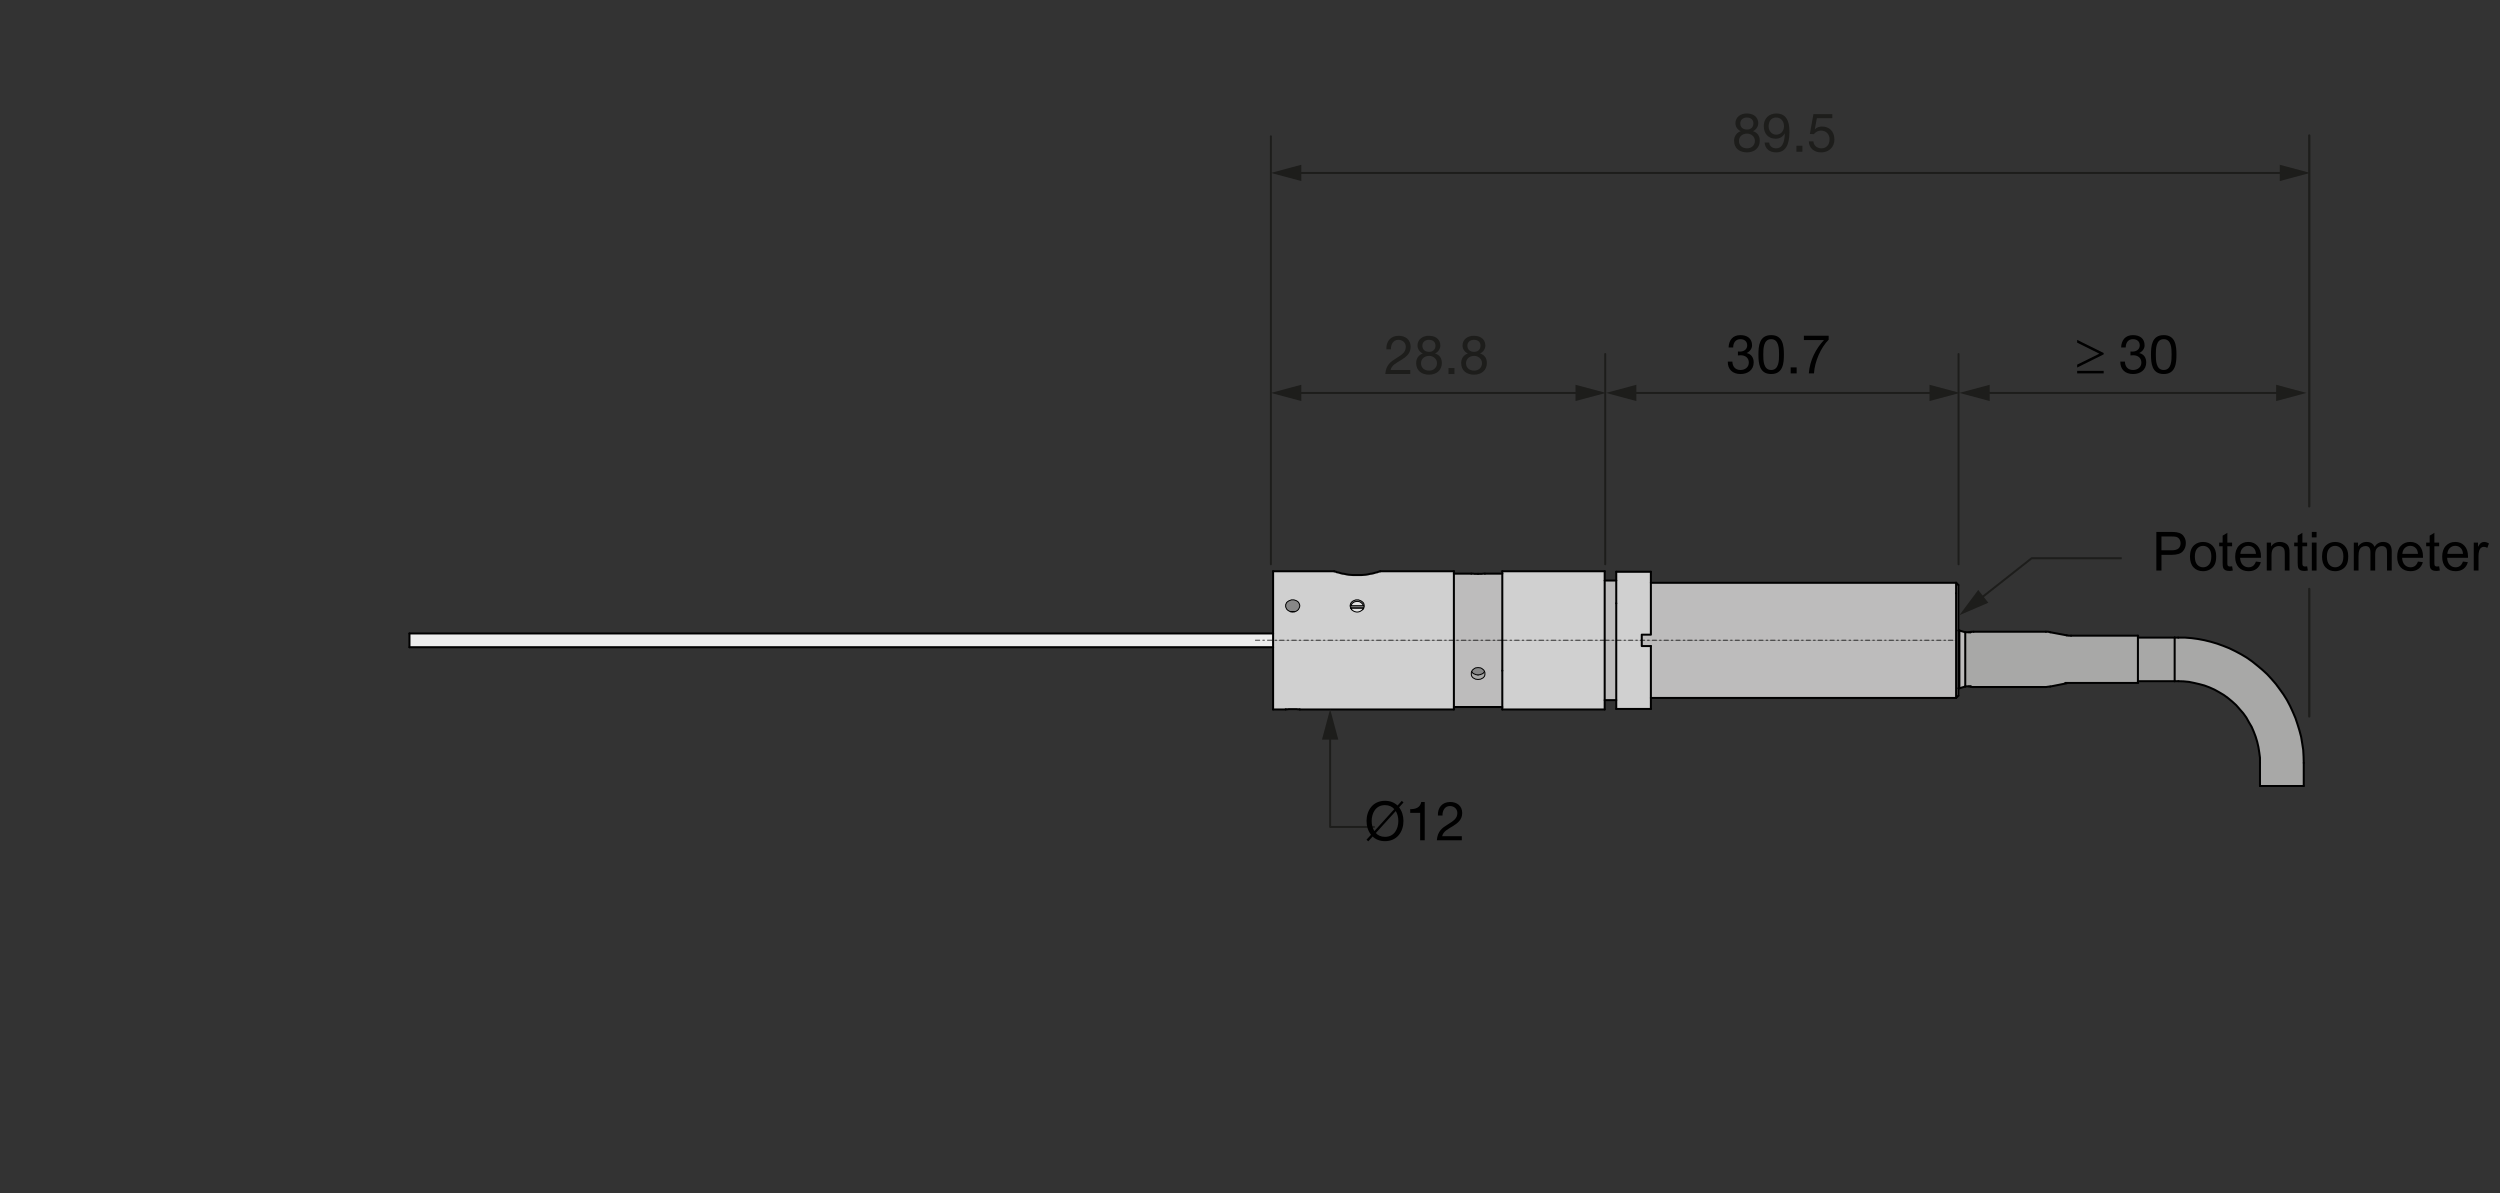 <?xml version="1.0" encoding="utf-8"?>
<!-- Generator: Adobe Illustrator 16.0.0, SVG Export Plug-In . SVG Version: 6.00 Build 0)  -->
<!DOCTYPE svg PUBLIC "-//W3C//DTD SVG 1.1//EN" "http://www.w3.org/Graphics/SVG/1.1/DTD/svg11.dtd">
<svg version="1.1" id="Text_Pfade" xmlns="http://www.w3.org/2000/svg" xmlns:xlink="http://www.w3.org/1999/xlink" x="0px" y="0px"
	 width="880px" height="420px" viewBox="0 0 880 420" enable-background="new 0 0 880 420" xml:space="preserve">
<rect x="0" y="0" width="880" height="420" fill="#333333" stroke="none"/>
<g id="XMLID_3_">
	<g>
		<polygon fill="#A8A8A7" points="519.9,237.54 520.26,237.6 520.63,237.54 520.99,237.48 521.29,237.35 521.66,237.23 
			521.9,237.11 522.2,236.87 522.39,236.57 522.57,236.38 522.69,236.75 522.69,237.17 522.69,237.54 522.57,237.96 522.32,238.32 
			522.02,238.63 521.66,238.81 521.23,239.05 520.75,239.11 520.26,239.17 519.84,239.11 519.35,239.05 518.93,238.81 
			518.56,238.63 518.26,238.32 518.02,237.96 517.9,237.54 517.9,237.17 517.9,236.75 518.02,236.38 518.2,236.57 518.38,236.87 
			518.68,237.11 518.93,237.23 519.29,237.35 519.53,237.48 		"/>
		<polygon fill="#878787" points="520.26,237.6 519.9,237.54 519.53,237.48 519.29,237.35 518.93,237.23 518.68,237.11 
			518.38,236.87 518.2,236.57 518.02,236.38 518.26,235.9 518.56,235.65 518.93,235.35 519.35,235.11 519.84,235.05 520.26,234.99 
			520.75,235.05 521.23,235.11 521.66,235.35 522.02,235.65 522.32,235.9 522.57,236.38 522.39,236.57 522.2,236.87 521.9,237.11 
			521.66,237.23 521.29,237.35 520.99,237.48 520.63,237.54 		"/>
		<polygon fill="#878787" points="475.43,214.06 475.31,213.63 475.27,213.34 475.31,213.33 475.61,213.21 479.86,213.21 
			480.16,213.33 480.16,213.63 480.04,214.06 479.97,214.17 479.86,214.06 475.61,214.06 475.49,214.14 		"/>
		<polygon fill="#E3E3E3" points="475.61,214.06 479.86,214.06 479.8,214.36 479.74,214.48 479.43,214.79 479.07,215.03 
			478.64,215.27 478.22,215.39 477.67,215.45 477.25,215.39 476.76,215.27 476.34,215.03 475.97,214.79 475.75,214.52 
			475.67,214.36 		"/>
		<polygon fill="#E3E3E3" points="479.86,213.21 475.61,213.21 475.73,212.79 475.97,212.42 476.34,212.12 476.76,211.87 
			477.25,211.75 477.67,211.69 478.22,211.75 478.71,211.87 479.07,212.12 479.43,212.42 479.74,212.79 		"/>
		<polygon fill="#878787" points="475.31,212.84 475.43,212.42 475.67,212.06 475.97,211.75 476.34,211.51 476.76,211.33 
			477.25,211.15 477.67,211.15 478.22,211.15 478.64,211.33 479.07,211.51 479.43,211.75 479.8,212.06 480.04,212.42 480.16,212.84 
			480.16,213.21 480.16,213.33 479.86,213.21 479.74,212.79 479.43,212.42 479.07,212.12 478.71,211.87 478.22,211.75 
			477.67,211.69 477.25,211.75 476.76,211.87 476.34,212.12 475.97,212.42 475.73,212.79 475.61,213.21 475.31,213.33 
			475.27,213.34 475.25,213.21 		"/>
		<polygon fill="#878787" points="457.29,212.42 457.47,212.84 457.53,213.21 457.47,213.63 457.29,214.06 457.11,214.42 
			456.8,214.79 456.44,215.03 456.02,215.27 455.77,215.33 455.74,215.33 455.41,215.27 455.04,215.27 454.62,215.27 454.31,215.32 
			454.13,215.27 453.65,215.03 453.29,214.79 452.92,214.42 452.74,214.06 452.56,213.63 452.56,213.21 452.56,212.84 
			452.74,212.42 452.92,212.06 453.29,211.75 453.65,211.51 454.13,211.33 454.56,211.15 455.04,211.15 455.47,211.15 
			456.02,211.33 456.44,211.51 456.8,211.75 457.11,212.06 		"/>
		<polygon fill="#BDBCBC" points="689.34,244.27 689.34,244.57 689.34,244.82 689.34,244.88 688.55,245.67 688.55,245.6 
			688.55,245.48 688.55,245.18 688.55,244.76 688.55,244.21 688.55,243.54 688.55,242.81 688.55,241.96 688.55,241 688.55,240.02 
			688.55,238.93 688.55,237.66 688.55,236.44 688.55,235.05 688.55,233.65 688.55,232.26 688.55,230.74 688.55,229.22 
			688.55,227.71 688.55,226.19 688.55,225.34 688.55,224.61 688.55,223.1 688.55,221.52 688.55,220.06 688.55,218.55 688.55,217.15 
			688.55,215.7 688.55,214.36 688.55,213.15 688.55,211.87 688.55,210.78 688.55,209.81 688.55,208.84 688.55,207.99 688.55,207.26 
			688.55,206.6 688.55,206.05 688.55,205.63 688.55,205.32 688.55,205.2 688.55,205.14 689.34,205.93 689.34,205.99 689.34,206.17 
			689.34,206.54 689.34,206.9 689.34,207.45 689.34,208.05 689.34,208.84 689.34,209.63 689.34,210.6 689.34,211.63 689.34,212.79 
			689.34,213.94 689.34,215.27 689.34,216.55 689.34,217.94 689.34,219.4 689.34,220.85 689.34,221.95 689.34,222.37 689.34,223.83 
			689.34,225.34 689.34,226.92 689.34,228.44 689.34,229.95 689.34,231.41 689.34,232.86 689.34,234.26 689.34,235.53 
			689.34,236.87 689.34,238.02 689.34,239.11 689.34,240.21 689.34,241.18 689.34,241.96 689.34,242.27 689.34,242.75 
			689.34,243.36 689.34,243.91 		"/>
		<polygon fill="#BDBCBC" points="689.7,231.53 689.7,230.44 689.7,229.35 689.7,228.38 689.7,227.34 689.7,226.37 689.7,225.52 
			689.7,224.74 689.7,224.07 689.7,223.4 689.7,222.92 689.7,222.43 689.7,222.19 689.7,222 689.7,221.95 691.77,222.55 
			691.77,222.73 691.77,223.04 691.77,223.46 691.77,224.01 691.77,224.55 691.77,225.28 691.77,226.07 691.77,226.98 
			691.77,227.89 691.77,228.92 691.77,229.95 691.77,231.04 691.77,232.08 691.77,233.17 691.77,234.26 691.77,235.29 691.77,236.2 
			691.77,237.17 691.77,238.02 691.77,238.81 691.77,239.54 691.77,240.21 691.77,240.75 691.77,241.18 691.77,241.48 691.77,241.6 
			691.77,241.66 689.7,242.27 689.7,242.21 689.7,241.96 689.7,241.66 689.7,241.3 689.7,240.81 689.7,240.14 689.7,239.42 
			689.7,238.63 689.7,237.72 689.7,236.87 689.7,235.84 689.7,234.81 689.7,233.71 689.7,232.62 		"/>
		<polygon fill="#A8A8A7" points="766.75,224.43 769.06,224.43 771.36,224.61 773.67,224.92 775.91,225.34 778.16,225.89 
			780.4,226.55 782.58,227.34 784.71,228.19 786.83,229.22 788.89,230.32 790.83,231.47 792.72,232.8 794.54,234.26 796.29,235.72 
			798,237.29 799.57,238.99 801.09,240.75 802.48,242.63 803.82,244.51 805.03,246.45 806.12,248.52 807.09,250.64 808,252.76 
			808.73,254.95 809.4,257.13 810,259.38 810.37,261.62 810.73,263.93 810.86,266.29 810.92,268.54 810.92,276.67 810.86,276.67 
			810.73,276.67 810.43,276.67 810,276.67 809.46,276.67 808.79,276.67 808.19,276.67 807.34,276.67 806.49,276.67 805.64,276.67 
			804.67,276.67 803.7,276.67 802.79,276.67 801.76,276.67 800.79,276.67 799.93,276.67 799.09,276.67 798.36,276.67 797.63,276.67 
			797.02,276.67 796.42,276.67 796.05,276.67 795.81,276.67 795.57,276.67 795.51,276.67 795.51,268.54 795.51,266.72 
			795.26,264.84 794.96,262.96 794.54,261.14 793.99,259.32 793.32,257.56 792.59,255.86 791.62,254.22 790.71,252.58 
			789.62,251.06 788.35,249.61 787.13,248.21 785.74,246.94 784.28,245.73 782.77,244.63 781.13,243.66 779.49,242.75 
			777.73,241.96 775.97,241.3 774.15,240.81 772.33,240.39 770.51,240.02 768.63,239.84 766.75,239.78 765.48,239.78 765.48,239.72 
			765.48,239.54 765.48,239.29 765.48,238.81 765.48,238.32 765.48,237.66 765.48,236.99 765.48,236.2 765.48,235.35 765.48,234.44 
			765.48,233.53 765.48,232.56 765.48,231.65 765.48,230.62 765.48,229.71 765.48,228.8 765.48,228.01 765.48,227.16 765.48,226.43 
			765.48,225.89 765.48,225.34 765.48,224.92 765.48,224.61 765.48,224.43 		"/>
		<polygon fill="#A8A8A7" points="765.48,239.72 765.48,239.78 752.55,239.78 752.55,239.42 752.55,238.93 752.55,238.32 
			752.55,237.6 752.55,236.81 752.55,235.9 752.55,235.05 752.55,234.08 752.55,233.11 752.55,232.08 752.55,231.1 752.55,230.07 
			752.55,229.16 752.55,228.19 752.55,227.34 752.55,226.62 752.55,225.89 752.55,225.22 752.55,224.74 752.55,224.43 
			765.48,224.43 765.48,224.61 765.48,224.92 765.48,225.34 765.48,225.89 765.48,226.43 765.48,227.16 765.48,228.01 765.48,228.8 
			765.48,229.71 765.48,230.62 765.48,231.65 765.48,232.56 765.48,233.53 765.48,234.44 765.48,235.35 765.48,236.2 765.48,236.99 
			765.48,237.66 765.48,238.32 765.48,238.81 765.48,239.29 765.48,239.54 		"/>
		<polygon fill="#BDBCBC" points="567.4,225.34 568.07,225.34 568.92,225.34 568.92,227.1 568.92,228.86 568.92,230.56 
			568.92,232.2 568.92,233.84 568.92,235.41 568.92,236.93 568.92,238.45 568.92,239.84 568.92,241.18 568.92,242.45 568.92,243.66 
			568.92,244.76 568.92,245.67 568.92,246.45 564.85,246.45 564.85,246.03 564.85,245.12 564.85,244.03 564.85,242.94 
			564.85,241.66 564.85,240.39 564.85,238.99 564.85,237.54 564.85,236.08 564.85,234.56 564.85,232.93 564.85,231.29 
			564.85,229.59 564.85,227.89 564.85,226.25 564.85,225.34 566.43,225.34 		"/>
		<polygon fill="#BDBCBC" points="568.92,223.7 568.92,225.34 568.07,225.34 567.4,225.34 566.43,225.34 564.85,225.34 
			564.85,224.55 564.85,222.92 564.85,221.16 564.85,219.52 564.85,217.88 564.85,216.24 564.85,214.73 564.85,213.21 
			564.85,211.81 564.85,210.42 564.85,209.15 564.85,207.87 564.85,206.78 564.85,205.69 564.85,204.78 564.85,204.35 
			568.92,204.35 568.92,205.14 568.92,206.05 568.92,207.14 568.92,208.35 568.92,209.63 568.92,210.96 568.92,212.36 
			568.92,213.88 568.92,215.39 568.92,216.97 568.92,218.61 568.92,220.25 568.92,221.95 		"/>
		<path fill="#BDBCBC" d="M521.23,239.05l0.43-0.24l0.359-0.18l0.301-0.31l0.25-0.36l0.12-0.42v-0.37v-0.42l-0.12-0.37l-0.25-0.479
			l-0.301-0.25l-0.359-0.301l-0.43-0.239l-0.48-0.061l-0.49-0.06l-0.42,0.06l-0.49,0.061l-0.42,0.239l-0.37,0.301l-0.3,0.25
			l-0.24,0.479l-0.119,0.37v0.42v0.37l0.119,0.42l0.24,0.36l0.3,0.31l0.37,0.18l0.42,0.24l0.49,0.061l0.42,0.06l0.49-0.06
			L521.23,239.05z M514.38,225.34h1.64h0.971h0.6h1.03h1.64h1.03h0.61h1.029h1.58h1.03h0.67h0.91h1.689v0.91v1.64v1.7v1.7v1.64v1.63
			v1.521v1.46v1.45v1.399v1.271v1.28v1.09v1.09v0.91v0.79v0.85v0.54v0.61v0.06h-17.04v-0.06v-0.61v-0.54v-0.85v-0.79v-0.91v-1.09
			v-1.09v-1.28v-1.271v-1.399v-1.45v-1.46v-1.521v-1.63v-1.64v-1.7v-1.7v-1.64v-0.91h0.971h0.609H514.38z"/>
		<polygon fill="#BDBCBC" points="511.77,225.34 511.77,224.55 511.77,222.92 511.77,221.16 511.77,219.52 511.77,217.88 
			511.77,216.24 511.77,214.73 511.77,213.21 511.77,211.81 511.77,210.42 511.77,209.15 511.77,207.87 511.77,206.78 
			511.77,205.69 511.77,204.78 511.77,203.87 511.77,203.14 511.77,202.59 511.77,201.99 511.77,201.92 517.9,201.92 518.02,201.92 
			518.26,201.92 518.56,201.92 518.93,201.99 519.35,201.99 519.84,201.99 520.26,201.99 520.75,201.99 521.23,201.99 
			521.66,201.99 522.02,201.92 522.32,201.92 522.57,201.92 522.69,201.92 528.81,201.92 528.81,201.99 528.81,202.59 
			528.81,203.14 528.81,203.87 528.81,204.78 528.81,205.69 528.81,206.78 528.81,207.87 528.81,209.15 528.81,210.42 
			528.81,211.81 528.81,213.21 528.81,214.73 528.81,216.24 528.81,217.88 528.81,219.52 528.81,221.16 528.81,222.92 
			528.81,224.55 528.81,225.34 527.12,225.34 526.21,225.34 525.54,225.34 524.51,225.34 522.93,225.34 521.9,225.34 521.29,225.34 
			520.26,225.34 518.62,225.34 517.59,225.34 516.99,225.34 516.02,225.34 514.38,225.34 513.35,225.34 512.74,225.34 		"/>
		<polygon fill="#A8A8A7" points="693.65,222.55 693.71,222.43 694.19,222.37 694.68,222.37 720.16,222.37 720.95,222.37 
			721.68,222.55 727.5,223.64 728.23,223.76 729.02,223.76 752.55,223.76 752.55,223.83 752.55,224.01 752.55,224.37 752.55,224.43 
			752.55,224.74 752.55,225.22 752.55,225.89 752.55,226.62 752.55,227.34 752.55,228.19 752.55,229.16 752.55,230.07 752.55,231.1 
			752.55,232.08 752.55,233.11 752.55,234.08 752.55,235.05 752.55,235.9 752.55,236.81 752.55,237.6 752.55,238.32 752.55,238.93 
			752.55,239.42 752.55,239.78 752.55,239.84 752.55,240.14 752.55,240.39 727.5,240.39 727.5,240.51 721.68,241.66 720.95,241.72 
			720.16,241.84 694.68,241.84 694.19,241.84 693.71,241.66 693.65,241.66 693.1,241.6 691.77,241.6 691.77,241.48 691.77,241.18 
			691.77,240.75 691.77,240.21 691.77,239.54 691.77,238.81 691.77,238.02 691.77,237.17 691.77,236.2 691.77,235.29 691.77,234.26 
			691.77,233.17 691.77,232.08 691.77,231.04 691.77,229.95 691.77,228.92 691.77,227.89 691.77,226.98 691.77,226.07 
			691.77,225.28 691.77,224.55 691.77,224.01 691.77,223.46 691.77,223.04 691.77,222.73 691.77,222.55 693.1,222.55 		"/>
		<polygon fill="#BDBCBC" points="688.55,226.19 688.55,227.71 688.55,229.22 688.55,230.74 688.55,232.26 688.55,233.65 
			688.55,235.05 688.55,236.44 688.55,237.66 688.55,238.93 688.55,240.02 688.55,241 688.55,241.96 688.55,242.81 688.55,243.54 
			688.55,244.21 688.55,244.76 688.55,245.18 688.55,245.48 688.55,245.6 688.55,245.67 581.11,245.67 581.11,244.82 581.11,243.72 
			581.11,242.57 581.11,241.3 581.11,240.02 581.11,238.63 581.11,237.17 581.11,235.65 581.11,234.02 581.11,232.44 581.11,230.8 
			581.11,229.16 581.11,227.41 577.9,227.41 577.9,226.07 577.9,225.34 578.93,225.34 579.9,225.34 580.57,225.34 581.6,225.34 
			583.11,225.34 584.14,225.34 584.75,225.34 585.72,225.34 587.3,225.34 588.27,225.34 588.88,225.34 589.91,225.34 591.42,225.34 
			592.46,225.34 593.12,225.34 594.03,225.34 595.67,225.34 596.58,225.34 597.25,225.34 598.28,225.34 599.8,225.34 600.83,225.34 
			601.37,225.34 602.41,225.34 603.92,225.34 604.95,225.34 605.56,225.34 606.59,225.34 608.11,225.34 609.14,225.34 
			609.75,225.34 610.78,225.34 612.29,225.34 613.32,225.34 613.93,225.34 614.96,225.34 616.48,225.34 617.51,225.34 
			618.06,225.34 619.09,225.34 620.61,225.34 621.64,225.34 622.3,225.34 623.21,225.34 624.85,225.34 625.88,225.34 626.43,225.34 
			627.46,225.34 628.98,225.34 630.01,225.34 630.61,225.34 631.58,225.34 633.16,225.34 634.13,225.34 634.74,225.34 
			635.77,225.34 637.29,225.34 638.32,225.34 638.99,225.34 639.96,225.34 641.54,225.34 642.51,225.34 643.11,225.34 
			644.14,225.34 645.66,225.34 646.69,225.34 647.24,225.34 648.27,225.34 649.79,225.34 650.82,225.34 651.48,225.34 
			652.52,225.34 654.03,225.34 655.06,225.34 655.61,225.34 656.64,225.34 658.16,225.34 659.19,225.34 659.8,225.34 660.83,225.34 
			662.34,225.34 663.38,225.34 663.92,225.34 664.95,225.34 666.53,225.34 667.5,225.34 668.17,225.34 669.2,225.34 670.72,225.34 
			671.75,225.34 672.29,225.34 673.33,225.34 674.84,225.34 675.87,225.34 676.48,225.34 677.45,225.34 679.03,225.34 680,225.34 
			680.67,225.34 681.7,225.34 683.21,225.34 684.24,225.34 684.85,225.34 685.82,225.34 687.4,225.34 688.55,225.34 		"/>
		<polygon fill="#BDBCBC" points="688.55,224.61 688.55,225.34 687.4,225.34 685.82,225.34 684.85,225.34 684.24,225.34 
			683.21,225.34 681.7,225.34 680.67,225.34 680,225.34 679.03,225.34 677.45,225.34 676.48,225.34 675.87,225.34 674.84,225.34 
			673.33,225.34 672.29,225.34 671.75,225.34 670.72,225.34 669.2,225.34 668.17,225.34 667.5,225.34 666.53,225.34 664.95,225.34 
			663.92,225.34 663.38,225.34 662.34,225.34 660.83,225.34 659.8,225.34 659.19,225.34 658.16,225.34 656.64,225.34 655.61,225.34 
			655.06,225.34 654.03,225.34 652.52,225.34 651.48,225.34 650.82,225.34 649.79,225.34 648.27,225.34 647.24,225.34 
			646.69,225.34 645.66,225.34 644.14,225.34 643.11,225.34 642.51,225.34 641.54,225.34 639.96,225.34 638.99,225.34 
			638.32,225.34 637.29,225.34 635.77,225.34 634.74,225.34 634.13,225.34 633.16,225.34 631.58,225.34 630.61,225.34 
			630.01,225.34 628.98,225.34 627.46,225.34 626.43,225.34 625.88,225.34 624.85,225.34 623.21,225.34 622.3,225.34 621.64,225.34 
			620.61,225.34 619.09,225.34 618.06,225.34 617.51,225.34 616.48,225.34 614.96,225.34 613.93,225.34 613.32,225.34 
			612.29,225.34 610.78,225.34 609.75,225.34 609.14,225.34 608.11,225.34 606.59,225.34 605.56,225.34 604.95,225.34 
			603.92,225.34 602.41,225.34 601.37,225.34 600.83,225.34 599.8,225.34 598.28,225.34 597.25,225.34 596.58,225.34 595.67,225.34 
			594.03,225.34 593.12,225.34 592.46,225.34 591.42,225.34 589.91,225.34 588.88,225.34 588.27,225.34 587.3,225.34 585.72,225.34 
			584.75,225.34 584.14,225.34 583.11,225.34 581.6,225.34 580.57,225.34 579.9,225.34 578.93,225.34 577.9,225.34 577.9,224.74 
			577.9,223.4 581.11,223.4 581.11,221.64 581.11,220 581.11,218.37 581.11,216.73 581.11,215.15 581.11,213.63 581.11,212.18 
			581.11,210.78 581.11,209.51 581.11,208.23 581.11,207.08 581.11,205.99 581.11,205.14 688.55,205.14 688.55,205.2 688.55,205.32 
			688.55,205.63 688.55,206.05 688.55,206.6 688.55,207.26 688.55,207.99 688.55,208.84 688.55,209.81 688.55,210.78 688.55,211.87 
			688.55,213.15 688.55,214.36 688.55,215.7 688.55,217.15 688.55,218.55 688.55,220.06 688.55,221.52 688.55,223.1 		"/>
		<path fill="#D0D0D0" d="M479.97,214.17l0.07-0.11l0.12-0.43v-0.3v-0.12v-0.37l-0.12-0.42l-0.24-0.36l-0.37-0.31l-0.359-0.24
			l-0.431-0.18l-0.42-0.18h-0.55h-0.42l-0.49,0.18l-0.42,0.18l-0.37,0.24l-0.3,0.31l-0.24,0.36l-0.12,0.42l-0.06,0.37l0.02,0.13
			l0.04,0.29l0.12,0.43l0.061,0.08l0.18,0.28l0.08,0.1l0.22,0.271l0.37,0.24l0.42,0.239l0.49,0.12l0.42,0.061l0.55-0.061l0.42-0.12
			l0.431-0.239l0.359-0.24l0.311-0.31l0.06-0.061L479.97,214.17z M448.13,225.34v-0.79v-1.569v-0.061v-1.76v-1.641v-1.64v-1.64
			v-1.51v-1.521v-1.4v-1.39v-1.27v-1.28v-1.09v-1.09v-0.91v-0.91v-0.73v-0.55v-0.6v-0.37v-0.3v-0.18v-0.06h21.48l0.06,0.06h0.12
			l0.18,0.06l0.3,0.06l0.311,0.18l0.42,0.06l0.49,0.12l0.54,0.18l0.489,0.12l0.66,0.07l0.73,0.18l0.729,0.12l0.73,0.06l0.79,0.06
			h0.79h0.72h0.85h0.79l0.79-0.06l0.73-0.06l0.729-0.12l0.721-0.18l0.609-0.07l0.551-0.12l0.54-0.18l0.489-0.12l0.36-0.06l0.37-0.18
			l0.3-0.06l0.18-0.06h0.12l0.061-0.06h25.909v0.06v0.18v0.3v0.3v0.07v0.6v0.55v0.73v0.91v0.91v1.09v1.09v1.28v1.27v1.39v1.4v1.521
			v1.51v1.64v1.64v1.641v1.76v1.63v0.79h-1.699H509.1h-0.609h-1.03h-1.58h-1.03h-0.659h-1.04h-1.57h-1.04H500h-1.03h-1.7h-1.029
			h-0.55h-1.03h-1.58h-1.03h-0.6h-1.03h-1.64h-1.04h-0.601h-0.97h-1.64h-1.03h-0.61h-1.029h-1.641h-0.97h-0.61h-1.029h-1.641H475
			h-0.66h-1.03h-1.579h-1.03h-0.55h-1.03h-1.7h-1.03h-0.55h-1.03h-1.569h-1.04h-0.66h-0.97h-1.641H457.9h-0.61h-0.97h-1.641h-1.029
			h-0.61h-1.03h-1.64h-0.97H448.8H448.13z M455.77,215.33l0.25-0.061l0.421-0.239l0.359-0.24l0.311-0.37l0.18-0.36l0.18-0.43
			l0.061-0.42l-0.061-0.37l-0.18-0.42l-0.18-0.36l-0.311-0.31l-0.359-0.24l-0.421-0.18l-0.55-0.18h-0.43h-0.48l-0.43,0.18
			l-0.479,0.18l-0.36,0.24l-0.37,0.31l-0.18,0.36l-0.181,0.42v0.37v0.42l0.181,0.43l0.18,0.36l0.37,0.37l0.36,0.24l0.479,0.239
			l0.18,0.051l0.25,0.069l0.48,0.061l0.43-0.061l0.271-0.06H455.77z"/>
		<polygon fill="#D0D0D0" points="453.65,249.61 453.29,249.67 452.92,249.67 452.74,249.67 452.56,249.67 452.56,249.73 
			448.13,249.73 448.13,249.67 448.13,249.49 448.13,249.18 448.13,248.82 448.13,248.21 448.13,247.67 448.13,246.82 
			448.13,246.03 448.13,245.12 448.13,244.03 448.13,242.94 448.13,241.66 448.13,240.39 448.13,238.99 448.13,237.54 
			448.13,236.08 448.13,234.56 448.13,232.93 448.13,231.29 448.13,229.59 448.13,227.89 448.13,227.83 448.13,226.25 
			448.13,225.34 448.8,225.34 449.4,225.34 450.37,225.34 452.01,225.34 453.04,225.34 453.65,225.34 454.68,225.34 456.32,225.34 
			457.29,225.34 457.9,225.34 458.93,225.34 460.57,225.34 461.54,225.34 462.2,225.34 463.24,225.34 464.81,225.34 465.84,225.34 
			466.39,225.34 467.42,225.34 469.12,225.34 470.15,225.34 470.7,225.34 471.73,225.34 473.31,225.34 474.34,225.34 475,225.34 
			475.97,225.34 477.61,225.34 478.64,225.34 479.25,225.34 480.22,225.34 481.86,225.34 482.89,225.34 483.5,225.34 484.53,225.34 
			486.17,225.34 487.14,225.34 487.74,225.34 488.78,225.34 490.42,225.34 491.45,225.34 492.05,225.34 493.08,225.34 
			494.66,225.34 495.69,225.34 496.24,225.34 497.27,225.34 498.97,225.34 500,225.34 500.54,225.34 501.58,225.34 503.15,225.34 
			504.19,225.34 504.85,225.34 505.88,225.34 507.46,225.34 508.49,225.34 509.1,225.34 510.07,225.34 511.77,225.34 511.77,226.25 
			511.77,227.89 511.77,229.59 511.77,231.29 511.77,232.93 511.77,234.56 511.77,236.08 511.77,237.54 511.77,238.99 
			511.77,240.39 511.77,241.66 511.77,242.94 511.77,244.03 511.77,245.12 511.77,246.03 511.77,246.82 511.77,247.67 
			511.77,248.21 511.77,248.82 511.77,248.88 511.77,249.18 511.77,249.49 511.77,249.67 511.77,249.73 457.53,249.73 
			457.47,249.67 457.29,249.67 457.11,249.67 456.8,249.67 456.44,249.61 456.02,249.61 455.47,249.61 455.04,249.61 454.56,249.61 
			454.13,249.61 		"/>
		<polygon fill="#D0D0D0" points="564.85,225.34 564.85,226.25 564.85,227.89 564.85,229.59 564.85,231.29 564.85,232.93 
			564.85,234.56 564.85,236.08 564.85,237.54 564.85,238.99 564.85,240.39 564.85,241.66 564.85,242.94 564.85,244.03 
			564.85,245.12 564.85,246.03 564.85,246.45 564.85,246.82 564.85,247.67 564.85,248.21 564.85,248.82 564.85,249.18 
			564.85,249.49 564.85,249.67 564.85,249.73 528.81,249.73 528.81,249.67 528.81,249.49 528.81,249.18 528.81,248.88 
			528.81,248.82 528.81,248.21 528.81,247.67 528.81,246.82 528.81,246.03 528.81,245.12 528.81,244.03 528.81,242.94 
			528.81,241.66 528.81,240.39 528.81,238.99 528.81,237.54 528.81,236.08 528.81,234.56 528.81,232.93 528.81,231.29 
			528.81,229.59 528.81,227.89 528.81,226.25 528.81,225.34 530.45,225.34 531.49,225.34 532.09,225.34 533.12,225.34 
			534.76,225.34 535.79,225.34 536.4,225.34 537.37,225.34 539.07,225.34 540.1,225.34 540.65,225.34 541.68,225.34 543.38,225.34 
			544.41,225.34 544.95,225.34 545.98,225.34 547.68,225.34 548.71,225.34 549.26,225.34 550.29,225.34 551.99,225.34 
			552.96,225.34 553.57,225.34 554.6,225.34 556.24,225.34 557.27,225.34 557.94,225.34 558.91,225.34 560.54,225.34 561.58,225.34 
			562.24,225.34 563.27,225.34 		"/>
		<polygon fill="#D0D0D0" points="577.9,226.07 577.9,227.41 581.11,227.41 581.11,229.16 581.11,230.8 581.11,232.44 
			581.11,234.02 581.11,235.65 581.11,237.17 581.11,238.63 581.11,240.02 581.11,241.3 581.11,242.57 581.11,243.72 581.11,244.82 
			581.11,245.67 581.11,245.73 581.11,246.64 581.11,247.36 581.11,248.03 581.11,248.58 581.11,248.94 581.11,249.24 
			581.11,249.49 581.11,249.55 568.92,249.55 568.92,249.49 568.92,249.24 568.92,248.94 568.92,248.52 568.92,248.03 
			568.92,247.36 568.92,246.58 568.92,246.45 568.92,245.67 568.92,244.76 568.92,243.66 568.92,242.45 568.92,241.18 
			568.92,239.84 568.92,238.45 568.92,236.93 568.92,235.41 568.92,233.84 568.92,232.2 568.92,230.56 568.92,228.86 568.92,227.1 
			568.92,225.34 569.1,225.34 570.62,225.34 571.65,225.34 572.19,225.34 573.22,225.34 574.74,225.34 575.77,225.34 576.38,225.34 
			577.35,225.34 577.9,225.34 		"/>
		<polygon fill="#D0D0D0" points="577.9,223.4 577.9,224.74 577.9,225.34 577.35,225.34 576.38,225.34 575.77,225.34 574.74,225.34 
			573.22,225.34 572.19,225.34 571.65,225.34 570.62,225.34 569.1,225.34 568.92,225.34 568.92,223.7 568.92,221.95 568.92,220.25 
			568.92,218.61 568.92,216.97 568.92,215.39 568.92,213.88 568.92,212.36 568.92,210.96 568.92,209.63 568.92,208.35 
			568.92,207.14 568.92,206.05 568.92,205.14 568.92,204.35 568.92,204.23 568.92,203.44 568.92,202.77 568.92,202.29 
			568.92,201.86 568.92,201.56 568.92,201.32 568.92,201.26 581.11,201.26 581.11,201.32 581.11,201.5 581.11,201.86 581.11,202.23 
			581.11,202.77 581.11,203.44 581.11,204.17 581.11,205.08 581.11,205.14 581.11,205.99 581.11,207.08 581.11,208.23 
			581.11,209.51 581.11,210.78 581.11,212.18 581.11,213.63 581.11,215.15 581.11,216.73 581.11,218.37 581.11,220 581.11,221.64 
			581.11,223.4 		"/>
		<polygon fill="#D0D0D0" points="564.85,224.55 564.85,225.34 563.27,225.34 562.24,225.34 561.58,225.34 560.54,225.34 
			558.91,225.34 557.94,225.34 557.27,225.34 556.24,225.34 554.6,225.34 553.57,225.34 552.96,225.34 551.99,225.34 550.29,225.34 
			549.26,225.34 548.71,225.34 547.68,225.34 545.98,225.34 544.95,225.34 544.41,225.34 543.38,225.34 541.68,225.34 
			540.65,225.34 540.1,225.34 539.07,225.34 537.37,225.34 536.4,225.34 535.79,225.34 534.76,225.34 533.12,225.34 532.09,225.34 
			531.49,225.34 530.45,225.34 528.81,225.34 528.81,224.55 528.81,222.92 528.81,221.16 528.81,219.52 528.81,217.88 
			528.81,216.24 528.81,214.73 528.81,213.21 528.81,211.81 528.81,210.42 528.81,209.15 528.81,207.87 528.81,206.78 
			528.81,205.69 528.81,204.78 528.81,203.87 528.81,203.14 528.81,202.59 528.81,201.99 528.81,201.92 528.81,201.62 
			528.81,201.32 528.81,201.14 528.81,201.08 564.85,201.08 564.85,201.14 564.85,201.32 564.85,201.62 564.85,201.99 
			564.85,202.59 564.85,203.14 564.85,203.87 564.85,204.35 564.85,204.78 564.85,205.69 564.85,206.78 564.85,207.87 
			564.85,209.15 564.85,210.42 564.85,211.81 564.85,213.21 564.85,214.73 564.85,216.24 564.85,217.88 564.85,219.52 
			564.85,221.16 564.85,222.92 		"/>
		<polygon fill="#EDEDED" points="448.13,226.25 448.13,227.83 144.13,227.83 144.13,227.77 144.13,227.65 144.13,227.34 
			144.13,226.92 144.13,226.43 144.13,225.95 144.13,225.34 144.13,224.86 144.13,224.37 144.13,223.89 144.13,223.46 
			144.13,223.16 144.13,223.04 144.13,222.98 448.13,222.98 448.13,224.55 448.13,225.34 		"/>
	</g>
	<g>
		
			<polyline fill="none" stroke="#000000" stroke-width="0.34" stroke-linecap="round" stroke-linejoin="round" stroke-miterlimit="10" points="
			455.74,215.33 455.41,215.27 455.04,215.27 454.62,215.27 454.31,215.32 454.26,215.33 		"/>
		
			<polyline fill="none" stroke="#000000" stroke-width="0.34" stroke-linecap="round" stroke-linejoin="round" stroke-miterlimit="10" points="
			452.56,213.21 452.56,212.84 452.74,212.42 452.92,212.06 453.29,211.75 453.65,211.51 454.13,211.33 454.56,211.15 
			455.04,211.15 455.47,211.15 456.02,211.33 456.44,211.51 456.8,211.75 457.11,212.06 457.29,212.42 457.47,212.84 457.53,213.21 
			457.47,213.63 457.29,214.06 457.11,214.42 456.8,214.79 456.44,215.03 456.02,215.27 455.77,215.33 455.74,215.33 455.47,215.39 
			455.04,215.45 454.56,215.39 454.31,215.32 454.13,215.27 453.65,215.03 453.29,214.79 452.92,214.42 452.74,214.06 
			452.56,213.63 452.56,213.21 		"/>
		
			<polyline fill="none" stroke="#000000" stroke-width="0.715" stroke-linecap="round" stroke-linejoin="round" stroke-miterlimit="10" points="
			448.13,201.08 448.13,201.14 448.13,201.32 448.13,201.62 448.13,201.99 448.13,202.59 448.13,203.14 448.13,203.87 
			448.13,204.78 448.13,205.69 448.13,206.78 448.13,207.87 448.13,209.15 448.13,210.42 448.13,211.81 448.13,213.21 
			448.13,214.73 448.13,216.24 448.13,217.88 448.13,219.52 448.13,221.16 448.13,222.92 448.13,222.98 448.13,224.55 
			448.13,225.34 448.13,226.25 448.13,227.83 448.13,227.89 448.13,229.59 448.13,231.29 448.13,232.93 448.13,234.56 
			448.13,236.08 448.13,237.54 448.13,238.99 448.13,240.39 448.13,241.66 448.13,242.94 448.13,244.03 448.13,245.12 
			448.13,246.03 448.13,246.82 448.13,247.67 448.13,248.21 448.13,248.82 448.13,249.18 448.13,249.49 448.13,249.67 
			448.13,249.73 		"/>
		
			<polyline fill="none" stroke="#000000" stroke-width="0.715" stroke-linecap="round" stroke-linejoin="round" stroke-miterlimit="10" points="
			564.85,201.08 564.85,201.14 564.85,201.32 564.85,201.62 564.85,201.99 564.85,202.59 564.85,203.14 564.85,203.87 
			564.85,204.35 564.85,204.78 564.85,205.69 564.85,206.78 564.85,207.87 564.85,209.15 564.85,210.42 564.85,211.81 
			564.85,213.21 564.85,214.73 564.85,216.24 564.85,217.88 564.85,219.52 564.85,221.16 564.85,222.92 564.85,224.55 
			564.85,225.34 564.85,226.25 564.85,227.89 564.85,229.59 564.85,231.29 564.85,232.93 564.85,234.56 564.85,236.08 
			564.85,237.54 564.85,238.99 564.85,240.39 564.85,241.66 564.85,242.94 564.85,244.03 564.85,245.12 564.85,246.03 
			564.85,246.45 564.85,246.82 564.85,247.67 564.85,248.21 564.85,248.82 564.85,249.18 564.85,249.49 564.85,249.67 
			564.85,249.73 		"/>
		
			<polyline fill="none" stroke="#000000" stroke-width="0.715" stroke-linecap="round" stroke-linejoin="round" stroke-miterlimit="10" points="
			511.77,201.08 511.77,201.14 511.77,201.32 511.77,201.62 511.77,201.92 511.77,201.99 511.77,202.59 511.77,203.14 
			511.77,203.87 511.77,204.78 511.77,205.69 511.77,206.78 511.77,207.87 511.77,209.15 511.77,210.42 511.77,211.81 
			511.77,213.21 511.77,214.73 511.77,216.24 511.77,217.88 511.77,219.52 511.77,221.16 511.77,222.92 511.77,224.55 
			511.77,225.34 511.77,226.25 511.77,227.89 511.77,229.59 511.77,231.29 511.77,232.93 511.77,234.56 511.77,236.08 
			511.77,237.54 511.77,238.99 511.77,240.39 511.77,241.66 511.77,242.94 511.77,244.03 511.77,245.12 511.77,246.03 
			511.77,246.82 511.77,247.67 511.77,248.21 511.77,248.82 511.77,248.88 511.77,249.18 511.77,249.49 511.77,249.67 
			511.77,249.73 		"/>
		
			<polyline fill="none" stroke="#000000" stroke-width="0.715" stroke-linecap="round" stroke-linejoin="round" stroke-miterlimit="10" points="
			528.81,201.08 528.81,201.14 528.81,201.32 528.81,201.62 528.81,201.92 528.81,201.99 528.81,202.59 528.81,203.14 
			528.81,203.87 528.81,204.78 528.81,205.69 528.81,206.78 528.81,207.87 528.81,209.15 528.81,210.42 528.81,211.81 
			528.81,213.21 528.81,214.73 528.81,216.24 528.81,217.88 528.81,219.52 528.81,221.16 528.81,222.92 528.81,224.55 
			528.81,225.34 528.81,226.25 528.81,227.89 528.81,229.59 528.81,231.29 528.81,232.93 528.81,234.56 528.81,236.08 		"/>
		
			<polyline fill="none" stroke="#000000" stroke-width="0.715" stroke-linecap="round" stroke-linejoin="round" stroke-miterlimit="10" points="
			528.81,236.08 528.81,237.54 528.81,238.99 528.81,240.39 528.81,241.66 528.81,242.94 528.81,244.03 528.81,245.12 
			528.81,246.03 528.81,246.82 528.81,247.67 528.81,248.21 528.81,248.82 528.81,248.88 528.81,249.18 528.81,249.49 
			528.81,249.67 528.81,249.73 		"/>
		
			<line fill="none" stroke="#000000" stroke-width="0.715" stroke-linecap="round" stroke-linejoin="round" stroke-miterlimit="10" x1="448.13" y1="201.08" x2="469.61" y2="201.08"/>
		
			<line fill="none" stroke="#000000" stroke-width="0.715" stroke-linecap="round" stroke-linejoin="round" stroke-miterlimit="10" x1="485.86" y1="201.08" x2="511.77" y2="201.08"/>
		
			<line fill="none" stroke="#000000" stroke-width="0.715" stroke-linecap="round" stroke-linejoin="round" stroke-miterlimit="10" x1="448.13" y1="249.73" x2="452.56" y2="249.73"/>
		
			<line fill="none" stroke="#000000" stroke-width="0.715" stroke-linecap="round" stroke-linejoin="round" stroke-miterlimit="10" x1="457.53" y1="249.73" x2="511.77" y2="249.73"/>
		
			<line fill="none" stroke="#000000" stroke-width="0.715" stroke-linecap="round" stroke-linejoin="round" stroke-miterlimit="10" x1="511.77" y1="201.92" x2="517.9" y2="201.92"/>
		
			<line fill="none" stroke="#000000" stroke-width="0.715" stroke-linecap="round" stroke-linejoin="round" stroke-miterlimit="10" x1="522.69" y1="201.92" x2="528.81" y2="201.92"/>
		
			<line fill="none" stroke="#000000" stroke-width="0.715" stroke-linecap="round" stroke-linejoin="round" stroke-miterlimit="10" x1="511.77" y1="248.88" x2="528.81" y2="248.88"/>
		
			<line fill="none" stroke="#000000" stroke-width="0.715" stroke-linecap="round" stroke-linejoin="round" stroke-miterlimit="10" x1="528.81" y1="201.08" x2="564.85" y2="201.08"/>
		
			<line fill="none" stroke="#000000" stroke-width="0.715" stroke-linecap="round" stroke-linejoin="round" stroke-miterlimit="10" x1="528.81" y1="249.73" x2="564.85" y2="249.73"/>
		
			<polyline fill="none" stroke="#000000" stroke-width="0.715" stroke-linecap="round" stroke-linejoin="round" stroke-miterlimit="10" points="
			452.56,249.73 452.56,249.67 452.74,249.67 452.92,249.67 453.29,249.67 453.65,249.61 454.13,249.61 454.56,249.61 
			455.04,249.61 455.47,249.61 456.02,249.61 456.44,249.61 456.8,249.67 457.11,249.67 457.29,249.67 457.47,249.67 457.53,249.73 
					"/>
		
			<polyline fill="none" stroke="#000000" stroke-width="0.34" stroke-linecap="round" stroke-linejoin="round" stroke-miterlimit="10" points="
			520.26,237.6 520.63,237.54 520.99,237.48 521.29,237.35 521.66,237.23 521.9,237.11 522.2,236.87 522.39,236.57 522.57,236.38 		
			"/>
		
			<polyline fill="none" stroke="#000000" stroke-width="0.34" stroke-linecap="round" stroke-linejoin="round" stroke-miterlimit="10" points="
			518.02,236.38 518.2,236.57 518.38,236.87 518.68,237.11 518.93,237.23 519.29,237.35 519.53,237.48 519.9,237.54 520.26,237.6 		
			"/>
		
			<polyline fill="none" stroke="#000000" stroke-width="0.34" stroke-linecap="round" stroke-linejoin="round" stroke-miterlimit="10" points="
			520.26,239.17 519.84,239.11 519.35,239.05 518.93,238.81 518.56,238.63 518.26,238.32 518.02,237.96 517.9,237.54 517.9,237.17 
			517.9,236.75 518.02,236.38 518.26,235.9 518.56,235.65 518.93,235.35 519.35,235.11 519.84,235.05 520.26,234.99 520.75,235.05 
			521.23,235.11 521.66,235.35 522.02,235.65 522.32,235.9 522.57,236.38 522.69,236.75 522.69,237.17 522.69,237.54 522.57,237.96 
			522.32,238.32 522.02,238.63 521.66,238.81 521.23,239.05 520.75,239.11 520.26,239.17 		"/>
		
			<polyline fill="none" stroke="#000000" stroke-width="0.34" stroke-linecap="round" stroke-linejoin="round" stroke-miterlimit="10" points="
			475.25,213.21 475.31,212.84 475.43,212.42 475.67,212.06 475.97,211.75 476.34,211.51 476.76,211.33 477.25,211.15 
			477.67,211.15 478.22,211.15 478.64,211.33 479.07,211.51 479.43,211.75 479.8,212.06 480.04,212.42 480.16,212.84 480.16,213.21 
			480.16,213.33 480.16,213.63 480.04,214.06 479.97,214.17 479.8,214.42 479.74,214.48 479.43,214.79 479.07,215.03 478.64,215.27 
			478.22,215.39 477.67,215.45 477.25,215.39 476.76,215.27 476.34,215.03 475.97,214.79 475.75,214.52 475.67,214.42 
			475.49,214.14 475.43,214.06 475.31,213.63 475.27,213.34 475.25,213.21 		"/>
		
			<polyline fill="none" stroke="#000000" stroke-width="0.715" stroke-linecap="round" stroke-linejoin="round" stroke-miterlimit="10" points="
			485.86,201.08 485.8,201.14 485.68,201.14 485.5,201.2 485.2,201.26 484.83,201.44 484.47,201.5 483.98,201.62 483.44,201.8 
			482.89,201.92 482.28,201.99 481.56,202.17 480.83,202.29 480.1,202.35 479.31,202.41 478.52,202.41 477.67,202.41 476.95,202.41 
			476.16,202.41 475.37,202.35 474.64,202.29 473.91,202.17 473.18,201.99 472.52,201.92 472.03,201.8 471.49,201.62 471,201.5 
			470.58,201.44 470.27,201.26 469.97,201.2 469.79,201.14 469.67,201.14 469.61,201.08 		"/>
		
			<polyline fill="none" stroke="#000000" stroke-width="0.715" stroke-linecap="round" stroke-linejoin="round" stroke-miterlimit="10" points="
			520.26,201.99 519.84,201.99 519.35,201.99 518.93,201.99 518.56,201.92 518.26,201.92 518.02,201.92 517.9,201.92 		"/>
		
			<polyline fill="none" stroke="#000000" stroke-width="0.715" stroke-linecap="round" stroke-linejoin="round" stroke-miterlimit="10" points="
			522.69,201.92 522.57,201.92 522.32,201.92 522.02,201.92 521.66,201.99 521.23,201.99 520.75,201.99 520.26,201.99 		"/>
		
			<line fill="none" stroke="#000000" stroke-width="0.34" stroke-linecap="round" stroke-linejoin="round" stroke-miterlimit="10" x1="480.04" y1="214" x2="475.43" y2="214"/>
		
			<line fill="none" stroke="#000000" stroke-width="0.34" stroke-linecap="round" stroke-linejoin="round" stroke-miterlimit="10" x1="479.86" y1="213.21" x2="480.16" y2="213.33"/>
		
			<line fill="none" stroke="#000000" stroke-width="0.34" stroke-linecap="round" stroke-linejoin="round" stroke-miterlimit="10" x1="475.61" y1="213.21" x2="479.86" y2="213.21"/>
		
			<line fill="none" stroke="#000000" stroke-width="0.34" stroke-linecap="round" stroke-linejoin="round" stroke-miterlimit="10" x1="475.31" y1="213.33" x2="475.61" y2="213.21"/>
		
			<polyline fill="none" stroke="#000000" stroke-width="0.34" stroke-linecap="round" stroke-linejoin="round" stroke-miterlimit="10" points="
			475.61,214.06 475.49,214.14 475.43,214.18 		"/>
		
			<line fill="none" stroke="#000000" stroke-width="0.34" stroke-linecap="round" stroke-linejoin="round" stroke-miterlimit="10" x1="479.86" y1="214.06" x2="475.61" y2="214.06"/>
		
			<polyline fill="none" stroke="#000000" stroke-width="0.34" stroke-linecap="round" stroke-linejoin="round" stroke-miterlimit="10" points="
			479.98,214.18 479.97,214.17 479.86,214.06 		"/>
		
			<polyline fill="none" stroke="#000000" stroke-width="0.34" stroke-linecap="round" stroke-linejoin="round" stroke-miterlimit="10" points="
			475.61,213.21 475.73,212.79 475.97,212.42 476.34,212.12 476.76,211.87 477.25,211.75 477.67,211.69 478.22,211.75 
			478.71,211.87 479.07,212.12 479.43,212.42 479.74,212.79 479.86,213.21 		"/>
		
			<polyline fill="none" stroke="#000000" stroke-width="0.34" stroke-linecap="round" stroke-linejoin="round" stroke-miterlimit="10" points="
			479.86,214.06 479.8,214.36 479.74,214.48 479.68,214.6 		"/>
		
			<polyline fill="none" stroke="#000000" stroke-width="0.34" stroke-linecap="round" stroke-linejoin="round" stroke-miterlimit="10" points="
			475.79,214.6 475.75,214.52 475.67,214.36 475.61,214.06 		"/>
		
			<polyline fill="none" stroke="#000000" stroke-width="0.715" stroke-linecap="round" stroke-linejoin="round" stroke-miterlimit="10" points="
			688.55,205.14 688.55,205.2 688.55,205.32 688.55,205.63 688.55,206.05 688.55,206.6 688.55,207.26 688.55,207.99 688.55,208.84 
					"/>
		
			<polyline fill="none" stroke="#000000" stroke-width="0.715" stroke-linecap="round" stroke-linejoin="round" stroke-miterlimit="10" points="
			688.55,208.84 688.55,209.81 688.55,210.78 688.55,211.87 688.55,213.15 688.55,214.36 688.55,215.7 688.55,217.15 688.55,218.55 
			688.55,220.06 688.55,221.52 688.55,223.1 688.55,224.61 688.55,225.34 688.55,226.19 688.55,227.71 688.55,229.22 688.55,230.74 
			688.55,232.26 688.55,233.65 688.55,235.05 688.55,236.44 688.55,237.66 688.55,238.93 688.55,240.02 688.55,241 688.55,241.96 
			688.55,242.81 688.55,243.54 688.55,244.21 688.55,244.76 688.55,245.18 688.55,245.48 688.55,245.6 688.55,245.67 		"/>
		
			<polyline fill="none" stroke="#000000" stroke-width="0.715" stroke-linecap="round" stroke-linejoin="round" stroke-miterlimit="10" points="
			689.34,244.88 689.34,244.82 689.34,244.57 689.34,244.27 689.34,243.91 689.34,243.36 689.34,242.75 689.34,242.27 
			689.34,241.96 689.34,241.18 689.34,240.21 689.34,239.11 689.34,238.02 689.34,236.87 689.34,235.53 689.34,234.26 
			689.34,232.86 689.34,231.41 689.34,229.95 689.34,228.44 689.34,226.92 689.34,225.34 689.34,223.83 689.34,222.37 
			689.34,221.95 689.34,220.85 689.34,219.4 689.34,217.94 689.34,216.55 689.34,215.27 689.34,213.94 689.34,212.79 689.34,211.63 
			689.34,210.6 689.34,209.63 689.34,208.84 689.34,208.05 689.34,207.45 689.34,206.9 689.34,206.54 689.34,206.17 689.34,205.99 
			689.34,205.93 		"/>
		
			<line fill="none" stroke="#000000" stroke-width="0.715" stroke-linecap="round" stroke-linejoin="round" stroke-miterlimit="10" x1="689.34" y1="244.88" x2="688.55" y2="245.67"/>
		
			<line fill="none" stroke="#000000" stroke-width="0.715" stroke-linecap="round" stroke-linejoin="round" stroke-miterlimit="10" x1="689.34" y1="205.93" x2="688.55" y2="205.14"/>
		
			<line fill="none" stroke="#000000" stroke-width="0.715" stroke-linecap="round" stroke-linejoin="round" stroke-miterlimit="10" x1="581.11" y1="205.14" x2="688.55" y2="205.14"/>
		
			<line fill="none" stroke="#000000" stroke-width="0.715" stroke-linecap="round" stroke-linejoin="round" stroke-miterlimit="10" x1="581.11" y1="245.67" x2="688.55" y2="245.67"/>
		
			<polyline fill="none" stroke="#000000" stroke-width="0.715" stroke-linecap="round" stroke-linejoin="round" stroke-miterlimit="10" points="
			689.7,221.95 689.7,222 689.7,222.19 689.7,222.43 689.7,222.92 689.7,223.4 689.7,224.07 689.7,224.74 689.7,225.52 
			689.7,226.37 689.7,227.34 689.7,228.38 689.7,229.35 689.7,230.44 689.7,231.53 689.7,232.62 689.7,233.71 689.7,234.81 
			689.7,235.84 689.7,236.87 689.7,237.72 689.7,238.63 689.7,239.42 689.7,240.14 689.7,240.81 689.7,241.3 689.7,241.66 
			689.7,241.96 689.7,242.21 689.7,242.27 		"/>
		
			<polyline fill="none" stroke="#000000" stroke-width="0.715" stroke-linecap="round" stroke-linejoin="round" stroke-miterlimit="10" points="
			691.77,222.55 691.77,222.73 691.77,223.04 691.77,223.46 691.77,224.01 691.77,224.55 691.77,225.28 691.77,226.07 
			691.77,226.98 691.77,227.89 691.77,228.92 691.77,229.95 691.77,231.04 691.77,232.08 691.77,233.17 691.77,234.26 
			691.77,235.29 691.77,236.2 691.77,237.17 691.77,238.02 691.77,238.81 691.77,239.54 691.77,240.21 691.77,240.75 691.77,241.18 
			691.77,241.48 691.77,241.6 691.77,241.66 		"/>
		
			<line fill="none" stroke="#000000" stroke-width="0.715" stroke-linecap="round" stroke-linejoin="round" stroke-miterlimit="10" x1="689.34" y1="221.95" x2="689.7" y2="221.95"/>
		
			<line fill="none" stroke="#000000" stroke-width="0.715" stroke-linecap="round" stroke-linejoin="round" stroke-miterlimit="10" x1="689.34" y1="242.27" x2="689.7" y2="242.27"/>
		
			<line fill="none" stroke="#000000" stroke-width="0.715" stroke-linecap="round" stroke-linejoin="round" stroke-miterlimit="10" x1="691.77" y1="241.66" x2="689.7" y2="242.27"/>
		
			<line fill="none" stroke="#000000" stroke-width="0.715" stroke-linecap="round" stroke-linejoin="round" stroke-miterlimit="10" x1="691.77" y1="222.55" x2="689.7" y2="221.95"/>
		
			<line fill="none" stroke="#000000" stroke-width="0.715" stroke-linecap="round" stroke-linejoin="round" stroke-miterlimit="10" x1="752.55" y1="224.43" x2="765.48" y2="224.43"/>
		
			<line fill="none" stroke="#000000" stroke-width="0.715" stroke-linecap="round" stroke-linejoin="round" stroke-miterlimit="10" x1="752.55" y1="239.78" x2="765.48" y2="239.78"/>
		
			<polyline fill="none" stroke="#000000" stroke-width="0.715" stroke-linecap="round" stroke-linejoin="round" stroke-miterlimit="10" points="
			752.55,240.39 752.55,240.14 752.55,239.84 752.55,239.78 752.55,239.42 752.55,238.93 752.55,238.32 752.55,237.6 752.55,236.81 
			752.55,235.9 752.55,235.05 752.55,234.08 752.55,233.11 752.55,232.08 752.55,231.1 752.55,230.07 752.55,229.16 752.55,228.19 
			752.55,227.34 752.55,226.62 752.55,225.89 752.55,225.22 752.55,224.74 752.55,224.43 752.55,224.37 752.55,224.01 
			752.55,223.83 752.55,223.76 		"/>
		
			<line fill="none" stroke="#000000" stroke-width="0.715" stroke-linecap="round" stroke-linejoin="round" stroke-miterlimit="10" x1="693.65" y1="222.55" x2="693.71" y2="222.43"/>
		
			<line fill="none" stroke="#000000" stroke-width="0.715" stroke-linecap="round" stroke-linejoin="round" stroke-miterlimit="10" x1="693.65" y1="241.66" x2="693.71" y2="241.66"/>
		
			<line fill="none" stroke="#000000" stroke-width="0.715" stroke-linecap="round" stroke-linejoin="round" stroke-miterlimit="10" x1="720.16" y1="241.84" x2="694.68" y2="241.84"/>
		
			<line fill="none" stroke="#000000" stroke-width="0.715" stroke-linecap="round" stroke-linejoin="round" stroke-miterlimit="10" x1="720.16" y1="222.37" x2="694.68" y2="222.37"/>
		
			<line fill="none" stroke="#000000" stroke-width="0.715" stroke-linecap="round" stroke-linejoin="round" stroke-miterlimit="10" x1="693.1" y1="241.6" x2="691.77" y2="241.6"/>
		
			<line fill="none" stroke="#000000" stroke-width="0.715" stroke-linecap="round" stroke-linejoin="round" stroke-miterlimit="10" x1="693.1" y1="222.55" x2="691.77" y2="222.55"/>
		
			<line fill="none" stroke="#000000" stroke-width="0.715" stroke-linecap="round" stroke-linejoin="round" stroke-miterlimit="10" x1="727.5" y1="240.51" x2="721.68" y2="241.66"/>
		
			<line fill="none" stroke="#000000" stroke-width="0.715" stroke-linecap="round" stroke-linejoin="round" stroke-miterlimit="10" x1="727.5" y1="223.64" x2="721.68" y2="222.55"/>
		
			<polyline fill="none" stroke="#000000" stroke-width="0.715" stroke-linecap="round" stroke-linejoin="round" stroke-miterlimit="10" points="
			752.55,240.39 727.5,240.39 726.99,240.39 		"/>
		
			<line fill="none" stroke="#000000" stroke-width="0.715" stroke-linecap="round" stroke-linejoin="round" stroke-miterlimit="10" x1="752.55" y1="223.76" x2="729.02" y2="223.76"/>
		
			<polyline fill="none" stroke="#000000" stroke-width="0.715" stroke-linecap="round" stroke-linejoin="round" stroke-miterlimit="10" points="
			693.71,222.43 694.19,222.37 694.68,222.37 		"/>
		
			<polyline fill="none" stroke="#000000" stroke-width="0.715" stroke-linecap="round" stroke-linejoin="round" stroke-miterlimit="10" points="
			694.68,241.84 694.19,241.84 693.71,241.66 		"/>
		
			<line fill="none" stroke="#000000" stroke-width="0.715" stroke-linecap="round" stroke-linejoin="round" stroke-miterlimit="10" x1="693.65" y1="222.55" x2="693.1" y2="222.55"/>
		
			<line fill="none" stroke="#000000" stroke-width="0.715" stroke-linecap="round" stroke-linejoin="round" stroke-miterlimit="10" x1="693.1" y1="241.6" x2="693.65" y2="241.66"/>
		
			<polyline fill="none" stroke="#000000" stroke-width="0.715" stroke-linecap="round" stroke-linejoin="round" stroke-miterlimit="10" points="
			720.16,222.37 720.95,222.37 721.68,222.55 		"/>
		
			<polyline fill="none" stroke="#000000" stroke-width="0.715" stroke-linecap="round" stroke-linejoin="round" stroke-miterlimit="10" points="
			721.68,241.66 720.95,241.72 720.16,241.84 		"/>
		
			<polyline fill="none" stroke="#000000" stroke-width="0.715" stroke-linecap="round" stroke-linejoin="round" stroke-miterlimit="10" points="
			729.02,223.76 728.23,223.76 727.5,223.64 		"/>
		
			<polyline fill="none" stroke="#000000" stroke-width="0.715" stroke-linecap="round" stroke-linejoin="round" stroke-miterlimit="10" points="
			810.92,276.67 810.86,276.67 810.73,276.67 810.43,276.67 810,276.67 809.46,276.67 808.79,276.67 808.19,276.67 807.34,276.67 
			806.49,276.67 805.64,276.67 804.67,276.67 803.7,276.67 802.79,276.67 801.76,276.67 800.79,276.67 799.93,276.67 799.09,276.67 
			798.36,276.67 797.63,276.67 797.02,276.67 796.42,276.67 796.05,276.67 795.81,276.67 795.57,276.67 795.51,276.67 		"/>
		
			<polyline fill="none" stroke="#000000" stroke-width="0.715" stroke-linecap="round" stroke-linejoin="round" stroke-miterlimit="10" points="
			765.48,239.78 765.48,239.72 765.48,239.54 765.48,239.29 765.48,238.81 765.48,238.32 765.48,237.66 765.48,236.99 765.48,236.2 
			765.48,235.35 765.48,234.44 765.48,233.53 765.48,232.56 765.48,231.65 765.48,230.62 765.48,229.71 765.48,228.8 765.48,228.01 
			765.48,227.16 765.48,226.43 765.48,225.89 765.48,225.34 765.48,224.92 765.48,224.61 765.48,224.43 		"/>
		
			<line fill="none" stroke="#000000" stroke-width="0.715" stroke-linecap="round" stroke-linejoin="round" stroke-miterlimit="10" x1="810.92" y1="268.54" x2="810.92" y2="276.67"/>
		
			<line fill="none" stroke="#000000" stroke-width="0.715" stroke-linecap="round" stroke-linejoin="round" stroke-miterlimit="10" x1="795.51" y1="268.54" x2="795.51" y2="276.67"/>
		
			<polyline fill="none" stroke="#000000" stroke-width="0.715" stroke-linecap="round" stroke-linejoin="round" stroke-miterlimit="10" points="
			766.75,224.43 769.06,224.43 771.36,224.61 773.67,224.92 775.91,225.34 778.16,225.89 780.4,226.55 782.58,227.34 784.71,228.19 
			786.83,229.22 788.89,230.32 790.83,231.47 792.72,232.8 794.54,234.26 796.29,235.72 798,237.29 799.57,238.99 801.09,240.75 
			802.48,242.63 803.82,244.51 805.03,246.45 806.12,248.52 807.09,250.64 808,252.76 808.73,254.95 809.4,257.13 810,259.38 
			810.37,261.62 810.73,263.93 810.86,266.29 810.92,268.54 		"/>
		
			<polyline fill="none" stroke="#000000" stroke-width="0.715" stroke-linecap="round" stroke-linejoin="round" stroke-miterlimit="10" points="
			795.51,268.54 795.51,266.72 795.26,264.84 794.96,262.96 794.54,261.14 793.99,259.32 793.32,257.56 792.59,255.86 
			791.62,254.22 790.71,252.58 789.62,251.06 788.35,249.61 787.13,248.21 785.74,246.94 784.28,245.73 782.77,244.63 
			781.13,243.66 779.49,242.75 777.73,241.96 775.97,241.3 774.15,240.81 772.33,240.39 770.51,240.02 768.63,239.84 766.75,239.78 
					"/>
		
			<line fill="none" stroke="#000000" stroke-width="0.715" stroke-linecap="round" stroke-linejoin="round" stroke-miterlimit="10" x1="765.48" y1="224.43" x2="766.75" y2="224.43"/>
		
			<line fill="none" stroke="#000000" stroke-width="0.715" stroke-linecap="round" stroke-linejoin="round" stroke-miterlimit="10" x1="765.48" y1="239.78" x2="766.75" y2="239.78"/>
		
			<polyline fill="none" stroke="#000000" stroke-width="0.715" stroke-linecap="round" stroke-linejoin="round" stroke-miterlimit="10" points="
			581.11,227.41 577.9,227.41 577.9,226.07 577.9,225.34 577.9,224.74 577.9,223.4 581.11,223.4 581.11,221.64 581.11,220 
			581.11,218.37 581.11,216.73 581.11,215.15 581.11,213.63 581.11,212.18 581.11,210.78 581.11,209.51 581.11,208.23 
			581.11,207.08 581.11,205.99 581.11,205.14 581.11,205.08 581.11,204.17 581.11,203.44 581.11,202.77 581.11,202.23 
			581.11,201.86 581.11,201.5 581.11,201.32 581.11,201.26 		"/>
		
			<polyline fill="none" stroke="#000000" stroke-width="0.715" stroke-linecap="round" stroke-linejoin="round" stroke-miterlimit="10" points="
			581.11,249.55 581.11,249.49 581.11,249.24 581.11,248.94 581.11,248.58 581.11,248.03 581.11,247.36 581.11,246.64 
			581.11,245.73 581.11,245.67 581.11,244.82 581.11,243.72 581.11,242.57 581.11,241.3 581.11,240.02 581.11,238.63 581.11,237.17 
			581.11,235.65 581.11,234.02 581.11,232.44 581.11,230.8 581.11,229.16 581.11,227.41 		"/>
		
			<polyline fill="none" stroke="#000000" stroke-width="0.715" stroke-linecap="round" stroke-linejoin="round" stroke-miterlimit="10" points="
			568.92,249.55 568.92,249.49 568.92,249.24 568.92,248.94 568.92,248.52 568.92,248.03 568.92,247.36 568.92,246.58 
			568.92,246.45 568.92,245.67 568.92,244.76 568.92,243.66 568.92,242.45 568.92,241.18 568.92,239.84 568.92,238.45 
			568.92,236.93 568.92,235.41 568.92,233.84 568.92,232.2 568.92,230.56 568.92,228.86 568.92,227.1 568.92,225.34 568.92,223.7 
			568.92,221.95 568.92,220.25 568.92,218.61 568.92,216.97 568.92,215.39 568.92,213.88 568.92,212.36 		"/>
		
			<polyline fill="none" stroke="#000000" stroke-width="0.715" stroke-linecap="round" stroke-linejoin="round" stroke-miterlimit="10" points="
			568.92,212.36 568.92,210.96 568.92,209.63 568.92,208.35 568.92,207.14 568.92,206.05 568.92,205.14 568.92,204.35 
			568.92,204.23 568.92,203.44 568.92,202.77 568.92,202.29 568.92,201.86 568.92,201.56 568.92,201.32 568.92,201.26 		"/>
		
			<line fill="none" stroke="#000000" stroke-width="0.715" stroke-linecap="round" stroke-linejoin="round" stroke-miterlimit="10" x1="581.11" y1="249.55" x2="568.92" y2="249.55"/>
		
			<line fill="none" stroke="#000000" stroke-width="0.715" stroke-linecap="round" stroke-linejoin="round" stroke-miterlimit="10" x1="581.11" y1="201.26" x2="568.92" y2="201.26"/>
		
			<line fill="none" stroke="#000000" stroke-width="0.715" stroke-linecap="round" stroke-linejoin="round" stroke-miterlimit="10" x1="568.92" y1="246.45" x2="564.85" y2="246.45"/>
		
			<line fill="none" stroke="#000000" stroke-width="0.715" stroke-linecap="round" stroke-linejoin="round" stroke-miterlimit="10" x1="568.92" y1="204.35" x2="564.85" y2="204.35"/>
		
			<polyline fill="none" stroke="#000000" stroke-width="0.715" stroke-linecap="round" stroke-linejoin="round" stroke-miterlimit="10" points="
			144.13,227.83 144.13,227.77 144.13,227.65 144.13,227.34 144.13,226.92 144.13,226.43 144.13,225.95 144.13,225.34 
			144.13,224.86 144.13,224.37 144.13,223.89 144.13,223.46 144.13,223.16 144.13,223.04 144.13,222.98 		"/>
		
			<line fill="none" stroke="#000000" stroke-width="0.715" stroke-linecap="round" stroke-linejoin="round" stroke-miterlimit="10" x1="448.13" y1="222.98" x2="144.13" y2="222.98"/>
		
			<line fill="none" stroke="#000000" stroke-width="0.715" stroke-linecap="round" stroke-linejoin="round" stroke-miterlimit="10" x1="448.13" y1="227.83" x2="144.13" y2="227.83"/>
		
			<line fill="none" stroke="#000000" stroke-width="0.256" stroke-linecap="round" stroke-linejoin="round" stroke-miterlimit="10" x1="528.81" y1="225.34" x2="530.45" y2="225.34"/>
		
			<line fill="none" stroke="#000000" stroke-width="0.256" stroke-linecap="round" stroke-linejoin="round" stroke-miterlimit="10" x1="531.49" y1="225.34" x2="532.09" y2="225.34"/>
		
			<line fill="none" stroke="#000000" stroke-width="0.256" stroke-linecap="round" stroke-linejoin="round" stroke-miterlimit="10" x1="533.12" y1="225.34" x2="534.76" y2="225.34"/>
		
			<line fill="none" stroke="#000000" stroke-width="0.256" stroke-linecap="round" stroke-linejoin="round" stroke-miterlimit="10" x1="535.79" y1="225.34" x2="536.4" y2="225.34"/>
		
			<line fill="none" stroke="#000000" stroke-width="0.256" stroke-linecap="round" stroke-linejoin="round" stroke-miterlimit="10" x1="537.37" y1="225.34" x2="539.07" y2="225.34"/>
		
			<line fill="none" stroke="#000000" stroke-width="0.256" stroke-linecap="round" stroke-linejoin="round" stroke-miterlimit="10" x1="540.1" y1="225.34" x2="540.65" y2="225.34"/>
		
			<line fill="none" stroke="#000000" stroke-width="0.256" stroke-linecap="round" stroke-linejoin="round" stroke-miterlimit="10" x1="541.68" y1="225.34" x2="543.38" y2="225.34"/>
		
			<line fill="none" stroke="#000000" stroke-width="0.256" stroke-linecap="round" stroke-linejoin="round" stroke-miterlimit="10" x1="544.41" y1="225.34" x2="544.95" y2="225.34"/>
		
			<line fill="none" stroke="#000000" stroke-width="0.256" stroke-linecap="round" stroke-linejoin="round" stroke-miterlimit="10" x1="545.98" y1="225.34" x2="547.68" y2="225.34"/>
		
			<line fill="none" stroke="#000000" stroke-width="0.256" stroke-linecap="round" stroke-linejoin="round" stroke-miterlimit="10" x1="548.71" y1="225.34" x2="549.26" y2="225.34"/>
		
			<line fill="none" stroke="#000000" stroke-width="0.256" stroke-linecap="round" stroke-linejoin="round" stroke-miterlimit="10" x1="550.29" y1="225.34" x2="551.99" y2="225.34"/>
		
			<line fill="none" stroke="#000000" stroke-width="0.256" stroke-linecap="round" stroke-linejoin="round" stroke-miterlimit="10" x1="552.96" y1="225.34" x2="553.57" y2="225.34"/>
		
			<line fill="none" stroke="#000000" stroke-width="0.256" stroke-linecap="round" stroke-linejoin="round" stroke-miterlimit="10" x1="554.6" y1="225.34" x2="556.24" y2="225.34"/>
		
			<line fill="none" stroke="#000000" stroke-width="0.256" stroke-linecap="round" stroke-linejoin="round" stroke-miterlimit="10" x1="557.27" y1="225.34" x2="557.94" y2="225.34"/>
		
			<line fill="none" stroke="#000000" stroke-width="0.256" stroke-linecap="round" stroke-linejoin="round" stroke-miterlimit="10" x1="558.91" y1="225.34" x2="560.54" y2="225.34"/>
		
			<line fill="none" stroke="#000000" stroke-width="0.256" stroke-linecap="round" stroke-linejoin="round" stroke-miterlimit="10" x1="561.58" y1="225.34" x2="562.24" y2="225.34"/>
		
			<line fill="none" stroke="#000000" stroke-width="0.256" stroke-linecap="round" stroke-linejoin="round" stroke-miterlimit="10" x1="563.27" y1="225.34" x2="564.85" y2="225.34"/>
		
			<line fill="none" stroke="#000000" stroke-width="0.256" stroke-linecap="round" stroke-linejoin="round" stroke-miterlimit="10" x1="441.88" y1="225.34" x2="443.46" y2="225.34"/>
		
			<line fill="none" stroke="#000000" stroke-width="0.256" stroke-linecap="round" stroke-linejoin="round" stroke-miterlimit="10" x1="444.49" y1="225.34" x2="445.1" y2="225.34"/>
		
			<line fill="none" stroke="#000000" stroke-width="0.256" stroke-linecap="round" stroke-linejoin="round" stroke-miterlimit="10" x1="446.13" y1="225.34" x2="447.77" y2="225.34"/>
		
			<line fill="none" stroke="#000000" stroke-width="0.256" stroke-linecap="round" stroke-linejoin="round" stroke-miterlimit="10" x1="448.8" y1="225.34" x2="449.4" y2="225.34"/>
		
			<line fill="none" stroke="#000000" stroke-width="0.256" stroke-linecap="round" stroke-linejoin="round" stroke-miterlimit="10" x1="450.37" y1="225.34" x2="452.01" y2="225.34"/>
		
			<line fill="none" stroke="#000000" stroke-width="0.256" stroke-linecap="round" stroke-linejoin="round" stroke-miterlimit="10" x1="453.04" y1="225.34" x2="453.65" y2="225.34"/>
		
			<line fill="none" stroke="#000000" stroke-width="0.256" stroke-linecap="round" stroke-linejoin="round" stroke-miterlimit="10" x1="454.68" y1="225.34" x2="456.32" y2="225.34"/>
		
			<line fill="none" stroke="#000000" stroke-width="0.256" stroke-linecap="round" stroke-linejoin="round" stroke-miterlimit="10" x1="457.29" y1="225.34" x2="457.9" y2="225.34"/>
		
			<line fill="none" stroke="#000000" stroke-width="0.256" stroke-linecap="round" stroke-linejoin="round" stroke-miterlimit="10" x1="458.93" y1="225.34" x2="460.57" y2="225.34"/>
		
			<line fill="none" stroke="#000000" stroke-width="0.256" stroke-linecap="round" stroke-linejoin="round" stroke-miterlimit="10" x1="461.54" y1="225.34" x2="462.2" y2="225.34"/>
		
			<line fill="none" stroke="#000000" stroke-width="0.256" stroke-linecap="round" stroke-linejoin="round" stroke-miterlimit="10" x1="463.24" y1="225.34" x2="464.81" y2="225.34"/>
		
			<line fill="none" stroke="#000000" stroke-width="0.256" stroke-linecap="round" stroke-linejoin="round" stroke-miterlimit="10" x1="465.84" y1="225.34" x2="466.39" y2="225.34"/>
		
			<line fill="none" stroke="#000000" stroke-width="0.256" stroke-linecap="round" stroke-linejoin="round" stroke-miterlimit="10" x1="467.42" y1="225.34" x2="469.12" y2="225.34"/>
		
			<line fill="none" stroke="#000000" stroke-width="0.256" stroke-linecap="round" stroke-linejoin="round" stroke-miterlimit="10" x1="470.15" y1="225.34" x2="470.7" y2="225.34"/>
		
			<line fill="none" stroke="#000000" stroke-width="0.256" stroke-linecap="round" stroke-linejoin="round" stroke-miterlimit="10" x1="471.73" y1="225.34" x2="473.31" y2="225.34"/>
		
			<line fill="none" stroke="#000000" stroke-width="0.256" stroke-linecap="round" stroke-linejoin="round" stroke-miterlimit="10" x1="474.34" y1="225.34" x2="475" y2="225.34"/>
		
			<line fill="none" stroke="#000000" stroke-width="0.256" stroke-linecap="round" stroke-linejoin="round" stroke-miterlimit="10" x1="475.97" y1="225.34" x2="477.61" y2="225.34"/>
		
			<line fill="none" stroke="#000000" stroke-width="0.256" stroke-linecap="round" stroke-linejoin="round" stroke-miterlimit="10" x1="478.64" y1="225.34" x2="479.25" y2="225.34"/>
		
			<line fill="none" stroke="#000000" stroke-width="0.256" stroke-linecap="round" stroke-linejoin="round" stroke-miterlimit="10" x1="480.22" y1="225.34" x2="481.86" y2="225.34"/>
		
			<line fill="none" stroke="#000000" stroke-width="0.256" stroke-linecap="round" stroke-linejoin="round" stroke-miterlimit="10" x1="482.89" y1="225.34" x2="483.5" y2="225.34"/>
		
			<line fill="none" stroke="#000000" stroke-width="0.256" stroke-linecap="round" stroke-linejoin="round" stroke-miterlimit="10" x1="484.53" y1="225.34" x2="486.17" y2="225.34"/>
		
			<line fill="none" stroke="#000000" stroke-width="0.256" stroke-linecap="round" stroke-linejoin="round" stroke-miterlimit="10" x1="487.14" y1="225.34" x2="487.74" y2="225.34"/>
		
			<line fill="none" stroke="#000000" stroke-width="0.256" stroke-linecap="round" stroke-linejoin="round" stroke-miterlimit="10" x1="488.78" y1="225.34" x2="490.42" y2="225.34"/>
		
			<line fill="none" stroke="#000000" stroke-width="0.256" stroke-linecap="round" stroke-linejoin="round" stroke-miterlimit="10" x1="491.45" y1="225.34" x2="492.05" y2="225.34"/>
		
			<line fill="none" stroke="#000000" stroke-width="0.256" stroke-linecap="round" stroke-linejoin="round" stroke-miterlimit="10" x1="493.08" y1="225.34" x2="494.66" y2="225.34"/>
		
			<line fill="none" stroke="#000000" stroke-width="0.256" stroke-linecap="round" stroke-linejoin="round" stroke-miterlimit="10" x1="495.69" y1="225.34" x2="496.24" y2="225.34"/>
		
			<line fill="none" stroke="#000000" stroke-width="0.256" stroke-linecap="round" stroke-linejoin="round" stroke-miterlimit="10" x1="497.27" y1="225.34" x2="498.97" y2="225.34"/>
		
			<line fill="none" stroke="#000000" stroke-width="0.256" stroke-linecap="round" stroke-linejoin="round" stroke-miterlimit="10" x1="500" y1="225.34" x2="500.54" y2="225.34"/>
		
			<line fill="none" stroke="#000000" stroke-width="0.256" stroke-linecap="round" stroke-linejoin="round" stroke-miterlimit="10" x1="501.58" y1="225.34" x2="503.15" y2="225.34"/>
		
			<line fill="none" stroke="#000000" stroke-width="0.256" stroke-linecap="round" stroke-linejoin="round" stroke-miterlimit="10" x1="504.19" y1="225.34" x2="504.85" y2="225.34"/>
		
			<line fill="none" stroke="#000000" stroke-width="0.256" stroke-linecap="round" stroke-linejoin="round" stroke-miterlimit="10" x1="505.88" y1="225.34" x2="507.46" y2="225.34"/>
		
			<line fill="none" stroke="#000000" stroke-width="0.256" stroke-linecap="round" stroke-linejoin="round" stroke-miterlimit="10" x1="508.49" y1="225.34" x2="509.1" y2="225.34"/>
		
			<line fill="none" stroke="#000000" stroke-width="0.256" stroke-linecap="round" stroke-linejoin="round" stroke-miterlimit="10" x1="510.07" y1="225.34" x2="511.77" y2="225.34"/>
		
			<line fill="none" stroke="#000000" stroke-width="0.256" stroke-linecap="round" stroke-linejoin="round" stroke-miterlimit="10" x1="512.74" y1="225.34" x2="513.35" y2="225.34"/>
		
			<line fill="none" stroke="#000000" stroke-width="0.256" stroke-linecap="round" stroke-linejoin="round" stroke-miterlimit="10" x1="514.38" y1="225.34" x2="516.02" y2="225.34"/>
		
			<line fill="none" stroke="#000000" stroke-width="0.256" stroke-linecap="round" stroke-linejoin="round" stroke-miterlimit="10" x1="516.99" y1="225.34" x2="517.59" y2="225.34"/>
		
			<line fill="none" stroke="#000000" stroke-width="0.256" stroke-linecap="round" stroke-linejoin="round" stroke-miterlimit="10" x1="518.62" y1="225.34" x2="520.26" y2="225.34"/>
		
			<line fill="none" stroke="#000000" stroke-width="0.256" stroke-linecap="round" stroke-linejoin="round" stroke-miterlimit="10" x1="521.29" y1="225.34" x2="521.9" y2="225.34"/>
		
			<line fill="none" stroke="#000000" stroke-width="0.256" stroke-linecap="round" stroke-linejoin="round" stroke-miterlimit="10" x1="522.93" y1="225.34" x2="524.51" y2="225.34"/>
		
			<line fill="none" stroke="#000000" stroke-width="0.256" stroke-linecap="round" stroke-linejoin="round" stroke-miterlimit="10" x1="525.54" y1="225.34" x2="526.21" y2="225.34"/>
		
			<line fill="none" stroke="#000000" stroke-width="0.256" stroke-linecap="round" stroke-linejoin="round" stroke-miterlimit="10" x1="527.12" y1="225.34" x2="528.81" y2="225.34"/>
		
			<line fill="none" stroke="#000000" stroke-width="0.256" stroke-linecap="round" stroke-linejoin="round" stroke-miterlimit="10" x1="564.85" y1="225.34" x2="566.43" y2="225.34"/>
		
			<line fill="none" stroke="#000000" stroke-width="0.256" stroke-linecap="round" stroke-linejoin="round" stroke-miterlimit="10" x1="567.4" y1="225.34" x2="568.07" y2="225.34"/>
		
			<line fill="none" stroke="#000000" stroke-width="0.256" stroke-linecap="round" stroke-linejoin="round" stroke-miterlimit="10" x1="569.1" y1="225.34" x2="570.62" y2="225.34"/>
		
			<line fill="none" stroke="#000000" stroke-width="0.256" stroke-linecap="round" stroke-linejoin="round" stroke-miterlimit="10" x1="571.65" y1="225.34" x2="572.19" y2="225.34"/>
		
			<line fill="none" stroke="#000000" stroke-width="0.256" stroke-linecap="round" stroke-linejoin="round" stroke-miterlimit="10" x1="573.22" y1="225.34" x2="574.74" y2="225.34"/>
		
			<line fill="none" stroke="#000000" stroke-width="0.256" stroke-linecap="round" stroke-linejoin="round" stroke-miterlimit="10" x1="575.77" y1="225.34" x2="576.38" y2="225.34"/>
		
			<polyline fill="none" stroke="#000000" stroke-width="0.256" stroke-linecap="round" stroke-linejoin="round" stroke-miterlimit="10" points="
			577.35,225.34 577.9,225.34 578.93,225.34 		"/>
		
			<line fill="none" stroke="#000000" stroke-width="0.256" stroke-linecap="round" stroke-linejoin="round" stroke-miterlimit="10" x1="579.9" y1="225.34" x2="580.57" y2="225.34"/>
		
			<line fill="none" stroke="#000000" stroke-width="0.256" stroke-linecap="round" stroke-linejoin="round" stroke-miterlimit="10" x1="581.6" y1="225.34" x2="583.11" y2="225.34"/>
		
			<line fill="none" stroke="#000000" stroke-width="0.256" stroke-linecap="round" stroke-linejoin="round" stroke-miterlimit="10" x1="584.14" y1="225.34" x2="584.75" y2="225.34"/>
		
			<line fill="none" stroke="#000000" stroke-width="0.256" stroke-linecap="round" stroke-linejoin="round" stroke-miterlimit="10" x1="585.72" y1="225.34" x2="587.3" y2="225.34"/>
		
			<line fill="none" stroke="#000000" stroke-width="0.256" stroke-linecap="round" stroke-linejoin="round" stroke-miterlimit="10" x1="588.27" y1="225.34" x2="588.88" y2="225.34"/>
		
			<line fill="none" stroke="#000000" stroke-width="0.256" stroke-linecap="round" stroke-linejoin="round" stroke-miterlimit="10" x1="589.91" y1="225.34" x2="591.42" y2="225.34"/>
		
			<line fill="none" stroke="#000000" stroke-width="0.256" stroke-linecap="round" stroke-linejoin="round" stroke-miterlimit="10" x1="592.46" y1="225.34" x2="593.12" y2="225.34"/>
		
			<line fill="none" stroke="#000000" stroke-width="0.256" stroke-linecap="round" stroke-linejoin="round" stroke-miterlimit="10" x1="594.03" y1="225.34" x2="595.67" y2="225.34"/>
		
			<line fill="none" stroke="#000000" stroke-width="0.256" stroke-linecap="round" stroke-linejoin="round" stroke-miterlimit="10" x1="596.58" y1="225.34" x2="597.25" y2="225.34"/>
		
			<line fill="none" stroke="#000000" stroke-width="0.256" stroke-linecap="round" stroke-linejoin="round" stroke-miterlimit="10" x1="598.28" y1="225.34" x2="599.8" y2="225.34"/>
		
			<line fill="none" stroke="#000000" stroke-width="0.256" stroke-linecap="round" stroke-linejoin="round" stroke-miterlimit="10" x1="600.83" y1="225.34" x2="601.37" y2="225.34"/>
		
			<line fill="none" stroke="#000000" stroke-width="0.256" stroke-linecap="round" stroke-linejoin="round" stroke-miterlimit="10" x1="602.41" y1="225.34" x2="603.92" y2="225.34"/>
		
			<line fill="none" stroke="#000000" stroke-width="0.256" stroke-linecap="round" stroke-linejoin="round" stroke-miterlimit="10" x1="604.95" y1="225.34" x2="605.56" y2="225.34"/>
		
			<line fill="none" stroke="#000000" stroke-width="0.256" stroke-linecap="round" stroke-linejoin="round" stroke-miterlimit="10" x1="606.59" y1="225.34" x2="608.11" y2="225.34"/>
		
			<line fill="none" stroke="#000000" stroke-width="0.256" stroke-linecap="round" stroke-linejoin="round" stroke-miterlimit="10" x1="609.14" y1="225.34" x2="609.75" y2="225.34"/>
		
			<line fill="none" stroke="#000000" stroke-width="0.256" stroke-linecap="round" stroke-linejoin="round" stroke-miterlimit="10" x1="610.78" y1="225.34" x2="612.29" y2="225.34"/>
		
			<line fill="none" stroke="#000000" stroke-width="0.256" stroke-linecap="round" stroke-linejoin="round" stroke-miterlimit="10" x1="613.32" y1="225.34" x2="613.93" y2="225.34"/>
		
			<line fill="none" stroke="#000000" stroke-width="0.256" stroke-linecap="round" stroke-linejoin="round" stroke-miterlimit="10" x1="614.96" y1="225.34" x2="616.48" y2="225.34"/>
		
			<line fill="none" stroke="#000000" stroke-width="0.256" stroke-linecap="round" stroke-linejoin="round" stroke-miterlimit="10" x1="617.51" y1="225.34" x2="618.06" y2="225.34"/>
		
			<line fill="none" stroke="#000000" stroke-width="0.256" stroke-linecap="round" stroke-linejoin="round" stroke-miterlimit="10" x1="619.09" y1="225.34" x2="620.61" y2="225.34"/>
		
			<line fill="none" stroke="#000000" stroke-width="0.256" stroke-linecap="round" stroke-linejoin="round" stroke-miterlimit="10" x1="621.64" y1="225.34" x2="622.3" y2="225.34"/>
		
			<line fill="none" stroke="#000000" stroke-width="0.256" stroke-linecap="round" stroke-linejoin="round" stroke-miterlimit="10" x1="623.21" y1="225.34" x2="624.85" y2="225.34"/>
		
			<line fill="none" stroke="#000000" stroke-width="0.256" stroke-linecap="round" stroke-linejoin="round" stroke-miterlimit="10" x1="625.88" y1="225.34" x2="626.43" y2="225.34"/>
		
			<line fill="none" stroke="#000000" stroke-width="0.256" stroke-linecap="round" stroke-linejoin="round" stroke-miterlimit="10" x1="627.46" y1="225.34" x2="628.98" y2="225.34"/>
		
			<line fill="none" stroke="#000000" stroke-width="0.256" stroke-linecap="round" stroke-linejoin="round" stroke-miterlimit="10" x1="630.01" y1="225.34" x2="630.61" y2="225.34"/>
		
			<line fill="none" stroke="#000000" stroke-width="0.256" stroke-linecap="round" stroke-linejoin="round" stroke-miterlimit="10" x1="631.58" y1="225.34" x2="633.16" y2="225.34"/>
		
			<line fill="none" stroke="#000000" stroke-width="0.256" stroke-linecap="round" stroke-linejoin="round" stroke-miterlimit="10" x1="634.13" y1="225.34" x2="634.74" y2="225.34"/>
		
			<line fill="none" stroke="#000000" stroke-width="0.256" stroke-linecap="round" stroke-linejoin="round" stroke-miterlimit="10" x1="635.77" y1="225.34" x2="637.29" y2="225.34"/>
		
			<line fill="none" stroke="#000000" stroke-width="0.256" stroke-linecap="round" stroke-linejoin="round" stroke-miterlimit="10" x1="638.32" y1="225.34" x2="638.99" y2="225.34"/>
		
			<line fill="none" stroke="#000000" stroke-width="0.256" stroke-linecap="round" stroke-linejoin="round" stroke-miterlimit="10" x1="639.96" y1="225.34" x2="641.54" y2="225.34"/>
		
			<line fill="none" stroke="#000000" stroke-width="0.256" stroke-linecap="round" stroke-linejoin="round" stroke-miterlimit="10" x1="642.51" y1="225.34" x2="643.11" y2="225.34"/>
		
			<line fill="none" stroke="#000000" stroke-width="0.256" stroke-linecap="round" stroke-linejoin="round" stroke-miterlimit="10" x1="644.14" y1="225.34" x2="645.66" y2="225.34"/>
		
			<line fill="none" stroke="#000000" stroke-width="0.256" stroke-linecap="round" stroke-linejoin="round" stroke-miterlimit="10" x1="646.69" y1="225.34" x2="647.24" y2="225.34"/>
		
			<line fill="none" stroke="#000000" stroke-width="0.256" stroke-linecap="round" stroke-linejoin="round" stroke-miterlimit="10" x1="648.27" y1="225.34" x2="649.79" y2="225.34"/>
		
			<line fill="none" stroke="#000000" stroke-width="0.256" stroke-linecap="round" stroke-linejoin="round" stroke-miterlimit="10" x1="650.82" y1="225.34" x2="651.48" y2="225.34"/>
		
			<line fill="none" stroke="#000000" stroke-width="0.256" stroke-linecap="round" stroke-linejoin="round" stroke-miterlimit="10" x1="652.52" y1="225.34" x2="654.03" y2="225.34"/>
		
			<line fill="none" stroke="#000000" stroke-width="0.256" stroke-linecap="round" stroke-linejoin="round" stroke-miterlimit="10" x1="655.06" y1="225.34" x2="655.61" y2="225.34"/>
		
			<line fill="none" stroke="#000000" stroke-width="0.256" stroke-linecap="round" stroke-linejoin="round" stroke-miterlimit="10" x1="656.64" y1="225.34" x2="658.16" y2="225.34"/>
		
			<line fill="none" stroke="#000000" stroke-width="0.256" stroke-linecap="round" stroke-linejoin="round" stroke-miterlimit="10" x1="659.19" y1="225.34" x2="659.8" y2="225.34"/>
		
			<line fill="none" stroke="#000000" stroke-width="0.256" stroke-linecap="round" stroke-linejoin="round" stroke-miterlimit="10" x1="660.83" y1="225.34" x2="662.34" y2="225.34"/>
		
			<line fill="none" stroke="#000000" stroke-width="0.256" stroke-linecap="round" stroke-linejoin="round" stroke-miterlimit="10" x1="663.38" y1="225.34" x2="663.92" y2="225.34"/>
		
			<line fill="none" stroke="#000000" stroke-width="0.256" stroke-linecap="round" stroke-linejoin="round" stroke-miterlimit="10" x1="664.95" y1="225.34" x2="666.53" y2="225.34"/>
		
			<line fill="none" stroke="#000000" stroke-width="0.256" stroke-linecap="round" stroke-linejoin="round" stroke-miterlimit="10" x1="667.5" y1="225.34" x2="668.17" y2="225.34"/>
		
			<line fill="none" stroke="#000000" stroke-width="0.256" stroke-linecap="round" stroke-linejoin="round" stroke-miterlimit="10" x1="669.2" y1="225.34" x2="670.72" y2="225.34"/>
		
			<line fill="none" stroke="#000000" stroke-width="0.256" stroke-linecap="round" stroke-linejoin="round" stroke-miterlimit="10" x1="671.75" y1="225.34" x2="672.29" y2="225.34"/>
		
			<line fill="none" stroke="#000000" stroke-width="0.256" stroke-linecap="round" stroke-linejoin="round" stroke-miterlimit="10" x1="673.33" y1="225.34" x2="674.84" y2="225.34"/>
		
			<line fill="none" stroke="#000000" stroke-width="0.256" stroke-linecap="round" stroke-linejoin="round" stroke-miterlimit="10" x1="675.87" y1="225.34" x2="676.48" y2="225.34"/>
		
			<line fill="none" stroke="#000000" stroke-width="0.256" stroke-linecap="round" stroke-linejoin="round" stroke-miterlimit="10" x1="677.45" y1="225.34" x2="679.03" y2="225.34"/>
		
			<line fill="none" stroke="#000000" stroke-width="0.256" stroke-linecap="round" stroke-linejoin="round" stroke-miterlimit="10" x1="680" y1="225.34" x2="680.67" y2="225.34"/>
		
			<line fill="none" stroke="#000000" stroke-width="0.256" stroke-linecap="round" stroke-linejoin="round" stroke-miterlimit="10" x1="681.7" y1="225.34" x2="683.21" y2="225.34"/>
		
			<line fill="none" stroke="#000000" stroke-width="0.256" stroke-linecap="round" stroke-linejoin="round" stroke-miterlimit="10" x1="684.24" y1="225.34" x2="684.85" y2="225.34"/>
		
			<line fill="none" stroke="#000000" stroke-width="0.256" stroke-linecap="round" stroke-linejoin="round" stroke-miterlimit="10" x1="685.82" y1="225.34" x2="687.4" y2="225.34"/>
	</g>
</g>
<g>
	<g>
		
			<line fill="none" stroke="#1D1D1B" stroke-width="0.706" stroke-linecap="round" stroke-linejoin="round" x1="456.103" y1="60.865" x2="804.438" y2="60.865"/>
		<g>
			<polygon fill="#1D1D1B" points="458.061,63.735 447.349,60.867 458.061,57.994 			"/>
		</g>
		<g>
			<polygon fill="#1D1D1B" points="802.479,63.735 813.191,60.867 802.479,57.994 			"/>
		</g>
	</g>
</g>
<g>
	<g>
		
			<line fill="none" stroke="#1D1D1B" stroke-width="0.706" stroke-linecap="round" stroke-linejoin="round" x1="456.103" y1="138.304" x2="556.539" y2="138.304"/>
		<g>
			<polygon fill="#1D1D1B" points="458.061,141.174 447.349,138.306 458.061,135.433 			"/>
		</g>
		<g>
			<polygon fill="#1D1D1B" points="554.581,141.174 565.293,138.306 554.581,135.433 			"/>
		</g>
	</g>
</g>
<g>
	<g>
		
			<line fill="none" stroke="#1D1D1B" stroke-width="0.706" stroke-linecap="round" stroke-linejoin="round" x1="574.047" y1="138.304" x2="681.141" y2="138.304"/>
		<g>
			<polygon fill="#1D1D1B" points="576.005,141.174 565.293,138.306 576.005,135.433 			"/>
		</g>
		<g>
			<polygon fill="#1D1D1B" points="679.183,141.174 689.895,138.306 679.183,135.433 			"/>
		</g>
	</g>
</g>
<g>
	<g>
		
			<line fill="none" stroke="#1D1D1B" stroke-width="0.706" stroke-linecap="round" stroke-linejoin="round" x1="698.422" y1="138.304" x2="803.148" y2="138.304"/>
		<g>
			<polygon fill="#1D1D1B" points="700.38,141.174 689.668,138.306 700.38,135.433 			"/>
		</g>
		<g>
			<polygon fill="#1D1D1B" points="801.19,141.174 811.902,138.306 801.19,135.433 			"/>
		</g>
	</g>
</g>
<line fill="none" stroke="#1D1D1B" stroke-width="0.807" stroke-linecap="round" stroke-linejoin="round" x1="812.859" y1="47.688" x2="812.859" y2="178.243"/>
<line fill="none" stroke="#1D1D1B" stroke-width="0.807" stroke-linecap="round" stroke-linejoin="round" x1="812.859" y1="207.305" x2="812.859" y2="252.186"/>
<line fill="none" stroke="#1D1D1B" stroke-width="0.706" stroke-linecap="round" stroke-linejoin="round" x1="447.349" y1="47.972" x2="447.349" y2="198.619"/>
<line fill="none" stroke="#1D1D1B" stroke-width="0.706" stroke-linecap="round" stroke-linejoin="round" x1="565.035" y1="124.613" x2="565.035" y2="198.619"/>
<line fill="none" stroke="#1D1D1B" stroke-width="0.706" stroke-linecap="round" stroke-linejoin="round" x1="689.41" y1="124.613" x2="689.41" y2="198.619"/>
<g>
	<g>
		<polyline fill="none" stroke="#1D1D1B" stroke-width="0.706" stroke-linecap="round" stroke-linejoin="round" points="
			468.209,258.374 468.209,291.082 483.662,291.082 		"/>
		<g>
			<polygon fill="#1D1D1B" points="465.338,260.332 468.207,249.62 471.08,260.332 			"/>
		</g>
	</g>
</g>
<g>
	<g>
		<polyline fill="none" stroke="#1D1D1B" stroke-width="0.706" stroke-linejoin="round" points="696.576,211.126 715.14,196.499 
			746.862,196.499 		"/>
		<g>
			<polygon fill="#1D1D1B" points="699.891,212.169 689.701,216.546 696.337,207.66 			"/>
		</g>
	</g>
</g>
<g>
	<path d="M494.039,282.472l-1.559,1.71c1.026,1.311,1.539,3.021,1.539,4.806c0,3.686-2.185,7.105-6.497,7.105
		c-1.843,0-3.306-0.627-4.351-1.634l-1.538,1.69l-0.627-0.57l1.596-1.747c-1.045-1.292-1.577-3.04-1.577-4.845
		c0-3.686,2.185-7.104,6.497-7.104c1.881,0,3.344,0.646,4.407,1.672l1.501-1.653L494.039,282.472z M490.79,284.809
		c-0.741-0.855-1.823-1.406-3.268-1.406c-3.306,0-4.692,2.85-4.692,5.585c0,1.273,0.305,2.546,0.95,3.553L490.79,284.809z
		 M484.293,293.224c0.741,0.836,1.805,1.349,3.229,1.349c3.306,0,4.692-2.85,4.692-5.585c0-1.234-0.285-2.508-0.912-3.495
		L484.293,293.224z"/>
	<path d="M501.506,295.77h-1.614v-9.65h-3.496v-1.292c1.843,0,3.515-0.494,3.876-2.526h1.234V295.77z"/>
	<path d="M506.144,287.068c-0.133-2.735,1.481-4.768,4.331-4.768c2.355,0,4.218,1.367,4.218,3.875c0,2.375-1.596,3.571-3.268,4.616
		c-1.69,1.026-3.458,1.881-3.78,3.553h6.915v1.425h-8.796c0.266-3.191,1.881-4.331,3.78-5.509c2.279-1.406,3.438-2.242,3.438-4.104
		c0-1.463-1.178-2.432-2.603-2.432c-1.881,0-2.679,1.729-2.622,3.343H506.144z"/>
</g>
<g>
	<path d="M611.748,123.737c0.248,0.019,0.475,0.019,0.703,0.019c1.367,0,2.564-0.741,2.564-2.204c0-1.406-1.025-2.166-2.393-2.166
		c-1.768,0-2.527,1.349-2.547,2.926h-1.615c0.096-2.564,1.463-4.351,4.162-4.351c2.336,0,4.102,1.121,4.102,3.61
		c0,1.178-0.834,2.204-1.861,2.678v0.038c1.635,0.361,2.432,1.653,2.432,3.268c0,2.698-2.107,4.104-4.635,4.104
		c-2.736,0-4.541-1.615-4.482-4.388h1.613c0.057,1.748,1.027,2.963,2.869,2.963c1.576,0,2.926-0.969,2.926-2.603
		c0-1.691-1.273-2.583-2.869-2.583c-0.322,0-0.664,0.019-0.969,0.057V123.737z"/>
	<path d="M623.453,117.961c4.217,0,4.482,3.875,4.482,6.858c0,2.963-0.266,6.839-4.482,6.839c-4.219,0-4.484-3.875-4.484-6.839
		C618.969,121.837,619.234,117.961,623.453,117.961z M623.453,130.234c2.754,0,2.773-3.419,2.773-5.433
		c0-1.995-0.02-5.415-2.773-5.415c-2.756,0-2.773,3.42-2.773,5.415C620.68,126.814,620.697,130.234,623.453,130.234z"/>
	<path d="M630.313,129.322h2.107v2.109h-2.107V129.322z"/>
	<path d="M643.688,119.576c-2.717,2.698-4.922,7.637-5.168,11.854h-1.805c0.305-4.56,2.488-8.72,5.318-11.721h-7.066v-1.52h8.721
		V119.576z"/>
</g>
<g>
	<path d="M731.161,129.371v-1.021l7.812-3.85l-7.812-3.878v-0.983l9.333,4.62v0.473L731.161,129.371z M731.161,130.54h9.333v0.891
		h-9.333V130.54z"/>
	<path d="M749.924,123.737c0.247,0.019,0.475,0.019,0.703,0.019c1.367,0,2.564-0.741,2.564-2.204c0-1.406-1.026-2.166-2.394-2.166
		c-1.768,0-2.527,1.349-2.546,2.926h-1.615c0.096-2.564,1.463-4.351,4.161-4.351c2.336,0,4.104,1.121,4.104,3.61
		c0,1.178-0.836,2.204-1.862,2.678v0.038c1.634,0.361,2.432,1.653,2.432,3.268c0,2.698-2.108,4.104-4.635,4.104
		c-2.736,0-4.541-1.615-4.483-4.388h1.614c0.057,1.748,1.026,2.963,2.869,2.963c1.576,0,2.925-0.969,2.925-2.603
		c0-1.691-1.272-2.583-2.868-2.583c-0.323,0-0.665,0.019-0.969,0.057V123.737z"/>
	<path d="M761.628,117.961c4.218,0,4.483,3.875,4.483,6.858c0,2.963-0.266,6.839-4.483,6.839s-4.483-3.875-4.483-6.839
		C757.145,121.837,757.41,117.961,761.628,117.961z M761.628,130.234c2.755,0,2.773-3.419,2.773-5.433
		c0-1.995-0.019-5.415-2.773-5.415s-2.773,3.42-2.773,5.415C758.854,126.814,758.873,130.234,761.628,130.234z"/>
</g>
<g>
	<path d="M759.033,200.839v-13.601h5.131c0.902,0,1.592,0.043,2.068,0.13c0.668,0.111,1.229,0.323,1.68,0.636
		c0.451,0.312,0.814,0.75,1.09,1.313c0.275,0.563,0.414,1.182,0.414,1.855c0,1.157-0.369,2.135-1.105,2.937
		c-0.736,0.801-2.064,1.201-3.988,1.201h-3.488v5.529H759.033z M760.834,193.705h3.516c1.162,0,1.988-0.216,2.477-0.649
		c0.488-0.433,0.734-1.042,0.734-1.828c0-0.569-0.145-1.056-0.432-1.461c-0.289-0.405-0.668-0.673-1.137-0.803
		c-0.303-0.08-0.863-0.121-1.68-0.121h-3.479V193.705z"/>
	<path d="M770.871,195.913c0-1.824,0.508-3.176,1.521-4.054c0.848-0.729,1.881-1.095,3.1-1.095c1.354,0,2.461,0.444,3.32,1.331
		c0.859,0.888,1.289,2.114,1.289,3.679c0,1.268-0.189,2.265-0.57,2.992c-0.379,0.727-0.934,1.291-1.66,1.693
		s-1.52,0.603-2.379,0.603c-1.379,0-2.494-0.442-3.346-1.327C771.297,198.851,770.871,197.577,770.871,195.913z M772.588,195.913
		c0,1.262,0.275,2.207,0.826,2.834c0.551,0.627,1.242,0.941,2.078,0.941c0.828,0,1.518-0.315,2.068-0.946s0.826-1.592,0.826-2.885
		c0-1.218-0.277-2.142-0.83-2.769c-0.555-0.628-1.242-0.942-2.064-0.942c-0.836,0-1.527,0.313-2.078,0.937
		C772.863,193.708,772.588,194.651,772.588,195.913z"/>
	<path d="M785.705,199.345l0.242,1.475c-0.471,0.099-0.891,0.148-1.262,0.148c-0.607,0-1.076-0.096-1.41-0.288
		s-0.57-0.444-0.705-0.756c-0.137-0.312-0.205-0.969-0.205-1.971v-5.668h-1.225v-1.299h1.225v-2.44l1.66-1.002v3.442h1.68v1.299
		h-1.68v5.761c0,0.477,0.029,0.783,0.09,0.918c0.059,0.136,0.154,0.245,0.287,0.325c0.133,0.081,0.322,0.121,0.57,0.121
		C785.158,199.41,785.402,199.389,785.705,199.345z"/>
	<path d="M794.084,197.666l1.725,0.213c-0.271,1.008-0.775,1.791-1.512,2.347s-1.676,0.835-2.82,0.835
		c-1.441,0-2.584-0.444-3.428-1.331c-0.844-0.888-1.268-2.132-1.268-3.734c0-1.657,0.428-2.944,1.281-3.859
		c0.854-0.915,1.961-1.373,3.32-1.373c1.318,0,2.395,0.449,3.229,1.345c0.836,0.897,1.254,2.159,1.254,3.785
		c0,0.099-0.004,0.248-0.01,0.445h-7.348c0.063,1.083,0.367,1.911,0.918,2.486s1.238,0.863,2.061,0.863
		c0.611,0,1.135-0.161,1.566-0.482C793.486,198.885,793.83,198.371,794.084,197.666z M788.6,194.966h5.502
		c-0.074-0.829-0.283-1.45-0.631-1.865c-0.531-0.643-1.221-0.965-2.068-0.965c-0.768,0-1.412,0.257-1.934,0.77
		C788.945,193.42,788.656,194.107,788.6,194.966z"/>
	<path d="M797.904,200.839v-9.853h1.504v1.401c0.723-1.082,1.77-1.624,3.135-1.624c0.594,0,1.141,0.106,1.639,0.32
		c0.498,0.213,0.871,0.493,1.117,0.839c0.248,0.347,0.422,0.758,0.52,1.234c0.063,0.31,0.094,0.851,0.094,1.624v6.058h-1.67v-5.993
		c0-0.68-0.066-1.189-0.195-1.526c-0.131-0.337-0.361-0.606-0.691-0.807c-0.33-0.201-0.719-0.302-1.164-0.302
		c-0.711,0-1.326,0.226-1.842,0.677c-0.516,0.452-0.775,1.308-0.775,2.57v5.381H797.904z"/>
	<path d="M812.119,199.345l0.24,1.475c-0.469,0.099-0.891,0.148-1.262,0.148c-0.605,0-1.076-0.096-1.41-0.288
		s-0.568-0.444-0.705-0.756c-0.135-0.312-0.203-0.969-0.203-1.971v-5.668h-1.225v-1.299h1.225v-2.44l1.66-1.002v3.442h1.68v1.299
		h-1.68v5.761c0,0.477,0.029,0.783,0.088,0.918c0.059,0.136,0.154,0.245,0.287,0.325c0.133,0.081,0.324,0.121,0.572,0.121
		C811.572,199.41,811.816,199.389,812.119,199.345z"/>
	<path d="M813.76,189.159v-1.92h1.67v1.92H813.76z M813.76,200.839v-9.853h1.67v9.853H813.76z"/>
	<path d="M817.352,195.913c0-1.824,0.506-3.176,1.521-4.054c0.848-0.729,1.879-1.095,3.098-1.095c1.355,0,2.463,0.444,3.322,1.331
		c0.859,0.888,1.289,2.114,1.289,3.679c0,1.268-0.189,2.265-0.57,2.992c-0.381,0.727-0.934,1.291-1.66,1.693
		c-0.729,0.402-1.521,0.603-2.381,0.603c-1.379,0-2.494-0.442-3.344-1.327C817.775,198.851,817.352,197.577,817.352,195.913z
		 M819.068,195.913c0,1.262,0.273,2.207,0.824,2.834c0.551,0.627,1.244,0.941,2.078,0.941c0.83,0,1.52-0.315,2.07-0.946
		c0.549-0.631,0.824-1.592,0.824-2.885c0-1.218-0.277-2.142-0.83-2.769c-0.553-0.628-1.242-0.942-2.064-0.942
		c-0.834,0-1.527,0.313-2.078,0.937C819.342,193.708,819.068,194.651,819.068,195.913z"/>
	<path d="M828.539,200.839v-9.853h1.494v1.382c0.311-0.482,0.721-0.871,1.234-1.165c0.514-0.293,1.098-0.44,1.754-0.44
		c0.729,0,1.328,0.152,1.795,0.455c0.467,0.303,0.797,0.727,0.988,1.271c0.779-1.15,1.793-1.726,3.043-1.726
		c0.977,0,1.729,0.271,2.254,0.812c0.525,0.542,0.789,1.375,0.789,2.5v6.763h-1.662v-6.207c0-0.668-0.053-1.149-0.162-1.443
		c-0.107-0.293-0.305-0.53-0.588-0.709c-0.285-0.179-0.619-0.269-1.002-0.269c-0.693,0-1.268,0.23-1.727,0.691
		c-0.457,0.46-0.686,1.198-0.686,2.212v5.724h-1.67v-6.401c0-0.742-0.137-1.299-0.408-1.67c-0.273-0.371-0.719-0.557-1.336-0.557
		c-0.471,0-0.904,0.124-1.305,0.371c-0.398,0.248-0.688,0.609-0.867,1.085c-0.18,0.477-0.27,1.163-0.27,2.06v5.112H828.539z"/>
	<path d="M851.111,197.666l1.725,0.213c-0.271,1.008-0.775,1.791-1.512,2.347s-1.676,0.835-2.82,0.835
		c-1.441,0-2.584-0.444-3.428-1.331c-0.844-0.888-1.268-2.132-1.268-3.734c0-1.657,0.428-2.944,1.281-3.859
		c0.854-0.915,1.961-1.373,3.32-1.373c1.318,0,2.395,0.449,3.229,1.345c0.836,0.897,1.254,2.159,1.254,3.785
		c0,0.099-0.004,0.248-0.01,0.445h-7.348c0.063,1.083,0.367,1.911,0.918,2.486s1.238,0.863,2.061,0.863
		c0.611,0,1.135-0.161,1.566-0.482C850.514,198.885,850.857,198.371,851.111,197.666z M845.627,194.966h5.502
		c-0.074-0.829-0.283-1.45-0.631-1.865c-0.531-0.643-1.221-0.965-2.068-0.965c-0.768,0-1.412,0.257-1.934,0.77
		C845.973,193.42,845.684,194.107,845.627,194.966z"/>
	<path d="M858.58,199.345l0.24,1.475c-0.469,0.099-0.891,0.148-1.262,0.148c-0.605,0-1.076-0.096-1.41-0.288
		s-0.568-0.444-0.705-0.756c-0.135-0.312-0.203-0.969-0.203-1.971v-5.668h-1.225v-1.299h1.225v-2.44l1.66-1.002v3.442h1.68v1.299
		h-1.68v5.761c0,0.477,0.029,0.783,0.088,0.918c0.059,0.136,0.154,0.245,0.287,0.325c0.133,0.081,0.324,0.121,0.572,0.121
		C858.033,199.41,858.277,199.389,858.58,199.345z"/>
	<path d="M866.957,197.666l1.725,0.213c-0.271,1.008-0.775,1.791-1.512,2.347s-1.676,0.835-2.82,0.835
		c-1.441,0-2.584-0.444-3.428-1.331c-0.844-0.888-1.268-2.132-1.268-3.734c0-1.657,0.428-2.944,1.281-3.859
		c0.854-0.915,1.961-1.373,3.32-1.373c1.318,0,2.395,0.449,3.229,1.345c0.836,0.897,1.254,2.159,1.254,3.785
		c0,0.099-0.004,0.248-0.01,0.445h-7.348c0.063,1.083,0.367,1.911,0.918,2.486s1.238,0.863,2.061,0.863
		c0.611,0,1.135-0.161,1.566-0.482C866.359,198.885,866.703,198.371,866.957,197.666z M861.473,194.966h5.502
		c-0.074-0.829-0.283-1.45-0.631-1.865c-0.531-0.643-1.221-0.965-2.068-0.965c-0.768,0-1.412,0.257-1.934,0.77
		C861.818,193.42,861.529,194.107,861.473,194.966z"/>
	<path d="M870.762,200.839v-9.853h1.502v1.494c0.383-0.699,0.738-1.16,1.063-1.382s0.682-0.334,1.072-0.334
		c0.563,0,1.135,0.18,1.715,0.538l-0.574,1.549c-0.408-0.241-0.816-0.362-1.225-0.362c-0.365,0-0.693,0.11-0.984,0.329
		c-0.291,0.22-0.498,0.524-0.621,0.914c-0.186,0.594-0.277,1.243-0.277,1.948v5.158H870.762z"/>
</g>
<g>
	<path fill="#1D1D1B" d="M614.821,39.942c2.944,0,4.084,1.729,4.084,3.439c0,1.197-0.76,2.298-1.861,2.792
		c1.614,0.513,2.394,1.69,2.394,3.362c0,2.603-1.976,4.104-4.465,4.104c-2.583,0-4.578-1.349-4.578-4.104
		c0-1.596,0.855-2.831,2.355-3.362c-1.12-0.456-1.881-1.577-1.881-2.792C610.869,41.158,612.75,39.942,614.821,39.942z
		 M614.973,52.214c1.615,0,2.755-1.121,2.755-2.622c0-1.463-1.254-2.564-2.773-2.564c-1.596,0-2.85,1.025-2.85,2.583
		C612.104,51.227,613.301,52.214,614.973,52.214z M614.973,45.604c1.273,0,2.223-0.798,2.223-2.166c0-1.349-0.949-2.071-2.261-2.071
		c-1.291,0-2.355,0.722-2.355,2.071C612.579,44.919,613.644,45.604,614.973,45.604z"/>
	<path fill="#1D1D1B" d="M622.745,50.163c0.113,1.311,1.178,2.052,2.47,2.052c1.976,0,2.944-1.729,3.039-5.205l-0.038-0.038
		c-0.607,1.14-1.805,1.862-3.115,1.862c-2.735,0-4.256-1.843-4.256-4.502c0-2.603,1.824-4.389,4.427-4.389
		c2.508,0,4.616,1.349,4.616,6.44c0,4.654-1.405,7.257-4.673,7.257c-2.261,0-3.876-1.159-4.085-3.477H622.745z M625.195,41.367
		c-1.919,0-2.641,1.539-2.641,3.192c0,1.481,1.102,2.85,2.66,2.85c1.69,0,2.754-1.368,2.754-2.964
		C627.969,42.792,627,41.367,625.195,41.367z"/>
	<path fill="#1D1D1B" d="M632.34,51.302h2.108v2.109h-2.108V51.302z"/>
	<path fill="#1D1D1B" d="M644.974,41.595h-5.434l-0.722,3.875l0.038,0.038c0.589-0.665,1.596-0.969,2.508-0.969
		c2.394,0,4.351,1.539,4.351,4.616c0,2.28-1.577,4.483-4.712,4.483c-2.336,0-4.236-1.425-4.293-3.856h1.614
		c0.096,1.387,1.216,2.432,2.831,2.432c1.539,0,2.85-1.045,2.85-3.191c0-1.786-1.235-3.059-3.04-3.059
		c-1.025,0-1.88,0.513-2.507,1.272l-1.388-0.076l1.254-6.991h6.649V41.595z"/>
</g>
<g>
	<path fill="#1D1D1B" d="M487.998,122.958c-0.133-2.736,1.481-4.769,4.331-4.769c2.355,0,4.218,1.368,4.218,3.875
		c0,2.375-1.596,3.572-3.268,4.617c-1.69,1.026-3.458,1.88-3.78,3.552h6.915v1.425h-8.796c0.266-3.191,1.881-4.332,3.78-5.509
		c2.279-1.406,3.438-2.242,3.438-4.104c0-1.462-1.178-2.432-2.603-2.432c-1.881,0-2.679,1.729-2.622,3.344H487.998z"/>
	<path fill="#1D1D1B" d="M502.913,118.189c2.944,0,4.084,1.729,4.084,3.439c0,1.197-0.76,2.298-1.861,2.792
		c1.614,0.513,2.394,1.69,2.394,3.362c0,2.603-1.976,4.104-4.465,4.104c-2.583,0-4.578-1.349-4.578-4.104
		c0-1.596,0.855-2.831,2.355-3.362c-1.12-0.456-1.881-1.577-1.881-2.792C498.961,119.405,500.842,118.189,502.913,118.189z
		 M503.064,130.462c1.615,0,2.755-1.121,2.755-2.622c0-1.463-1.254-2.564-2.773-2.564c-1.596,0-2.85,1.025-2.85,2.583
		C500.196,129.474,501.393,130.462,503.064,130.462z M503.064,123.851c1.273,0,2.223-0.798,2.223-2.166
		c0-1.349-0.949-2.071-2.261-2.071c-1.291,0-2.355,0.722-2.355,2.071C500.671,123.167,501.735,123.851,503.064,123.851z"/>
	<path fill="#1D1D1B" d="M509.867,129.55h2.108v2.109h-2.108V129.55z"/>
	<path fill="#1D1D1B" d="M518.759,118.189c2.944,0,4.084,1.729,4.084,3.439c0,1.197-0.76,2.298-1.861,2.792
		c1.614,0.513,2.394,1.69,2.394,3.362c0,2.603-1.976,4.104-4.465,4.104c-2.583,0-4.578-1.349-4.578-4.104
		c0-1.596,0.855-2.831,2.355-3.362c-1.12-0.456-1.881-1.577-1.881-2.792C514.807,119.405,516.688,118.189,518.759,118.189z
		 M518.91,130.462c1.615,0,2.755-1.121,2.755-2.622c0-1.463-1.254-2.564-2.773-2.564c-1.596,0-2.85,1.025-2.85,2.583
		C516.042,129.474,517.238,130.462,518.91,130.462z M518.91,123.851c1.273,0,2.223-0.798,2.223-2.166
		c0-1.349-0.949-2.071-2.261-2.071c-1.291,0-2.355,0.722-2.355,2.071C516.517,123.167,517.581,123.851,518.91,123.851z"/>
</g>
</svg>
